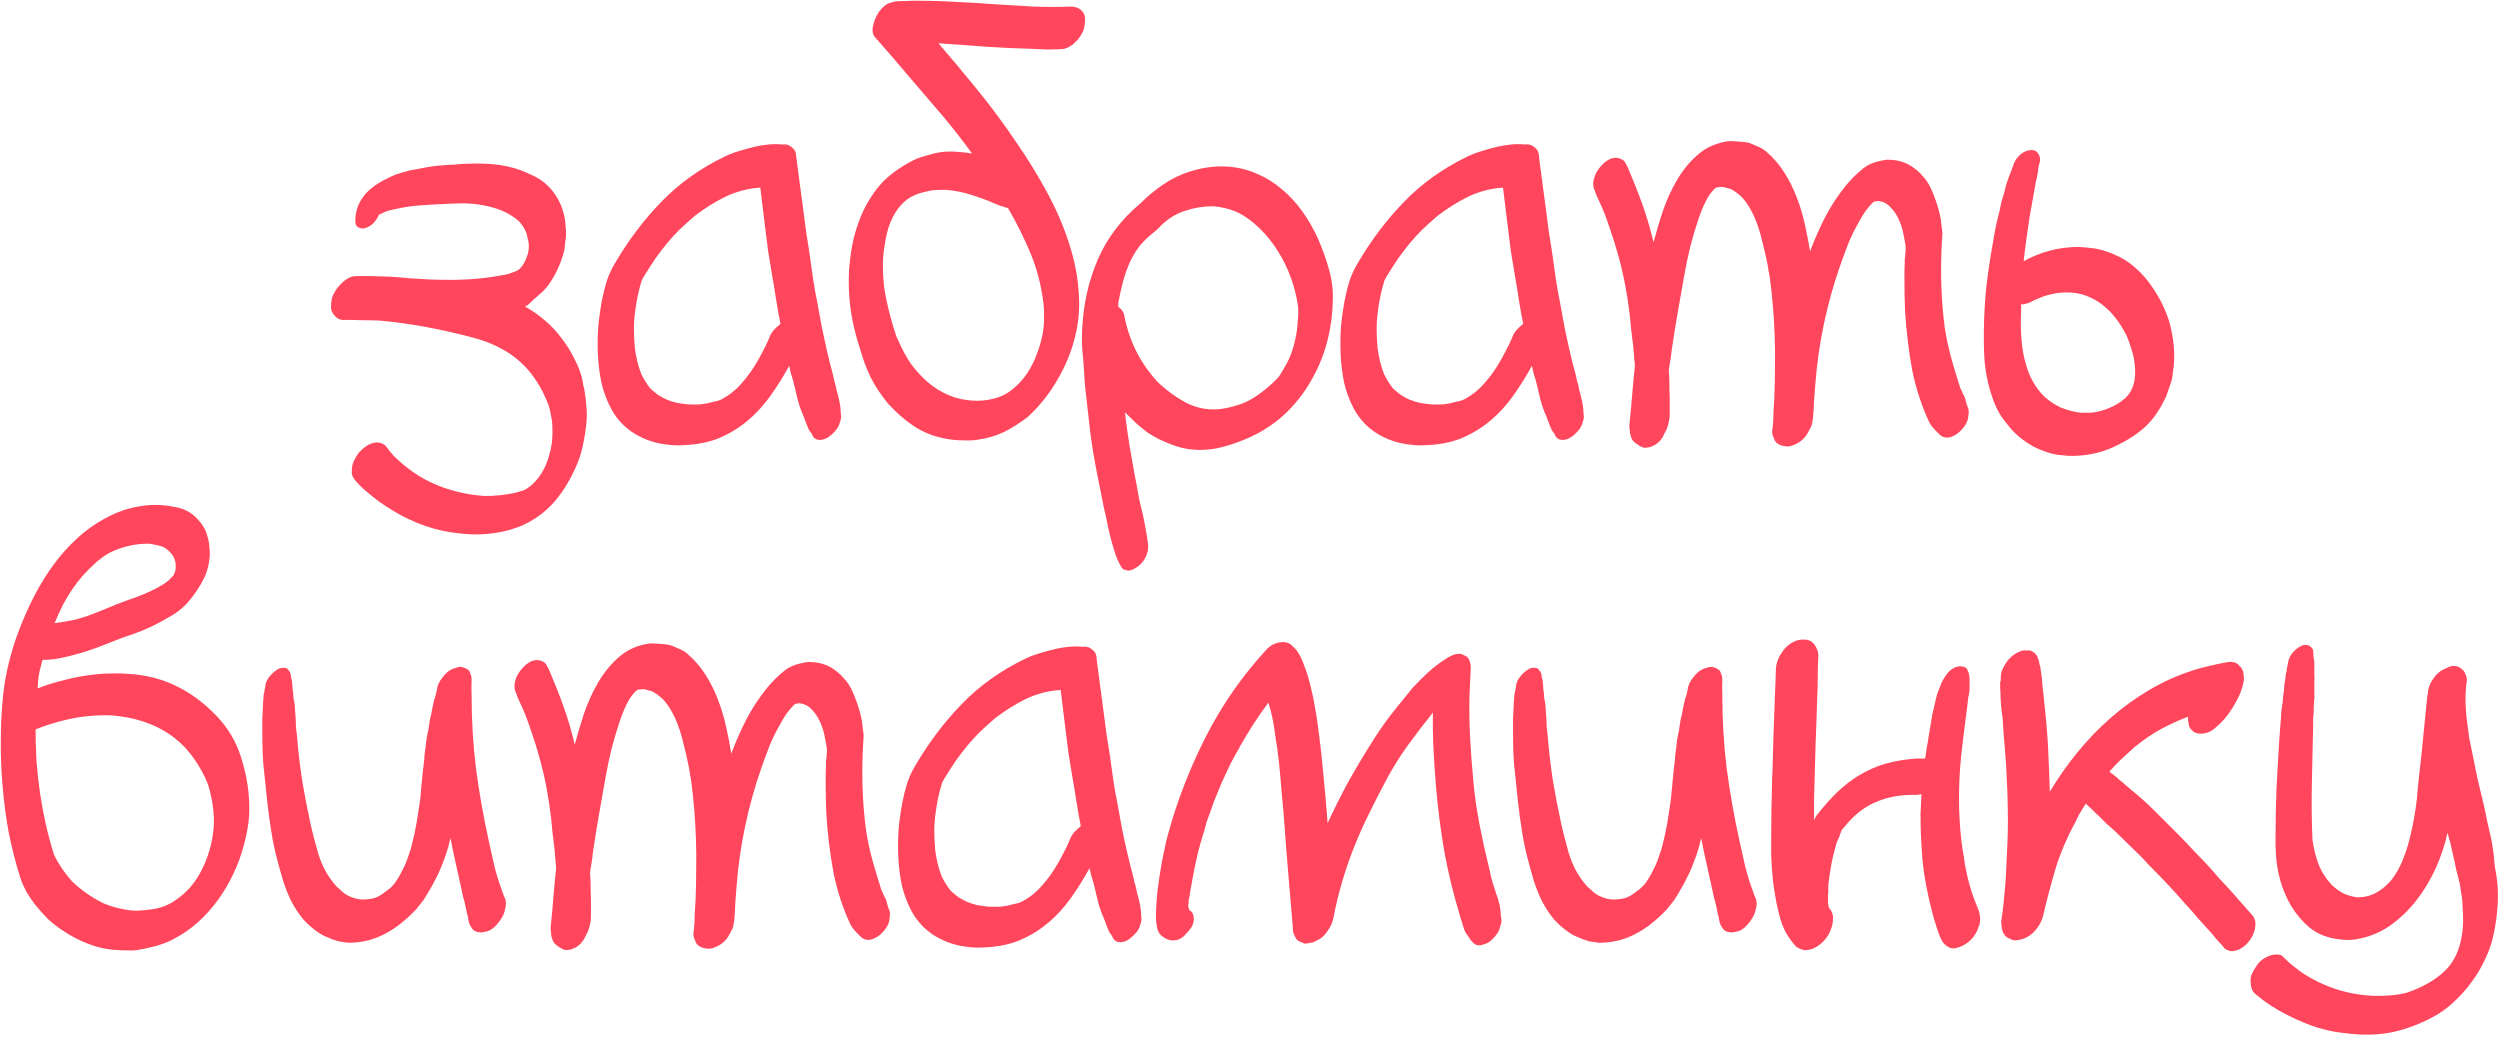<?xml version="1.0" encoding="UTF-8"?> <svg xmlns="http://www.w3.org/2000/svg" width="219" height="91" viewBox="0 0 219 91" fill="none"> <path d="M29.052 26.256C29.089 26.039 29.179 25.812 29.324 25.576C29.451 25.34 29.615 25.123 29.814 24.923C30.014 24.706 30.222 24.534 30.44 24.407C30.675 24.262 30.911 24.189 31.147 24.189C31.963 24.171 32.752 24.18 33.513 24.216C34.293 24.234 35.091 24.289 35.907 24.379C36.523 24.416 37.131 24.452 37.729 24.488C38.327 24.506 38.926 24.515 39.524 24.515C41.265 24.515 42.933 24.343 44.529 23.999C44.638 23.962 44.737 23.926 44.828 23.89C44.937 23.854 45.037 23.817 45.127 23.781C45.29 23.727 45.435 23.636 45.562 23.509C45.708 23.364 45.825 23.201 45.916 23.02C46.025 22.838 46.106 22.657 46.161 22.476C46.233 22.276 46.279 22.104 46.297 21.959C46.333 21.705 46.333 21.451 46.297 21.197C46.261 21.034 46.224 20.88 46.188 20.735C46.17 20.572 46.124 20.417 46.052 20.272C45.907 19.946 45.708 19.647 45.454 19.375C44.837 18.849 44.139 18.468 43.359 18.232C42.58 17.997 41.782 17.861 40.966 17.824C40.676 17.806 40.386 17.806 40.095 17.824C39.823 17.824 39.533 17.834 39.225 17.852C38.409 17.888 37.611 17.933 36.831 17.988C36.052 18.042 35.281 18.16 34.52 18.341C34.574 18.323 34.628 18.314 34.683 18.314C34.755 18.296 34.819 18.278 34.873 18.26L34.139 18.423C33.994 18.459 33.858 18.504 33.731 18.559C33.604 18.613 33.468 18.677 33.323 18.749C33.286 18.749 33.25 18.767 33.214 18.804L33.187 18.831C33.078 19.085 32.924 19.32 32.724 19.538C32.525 19.737 32.289 19.883 32.017 19.973C31.818 20.046 31.609 20.027 31.392 19.919C31.265 19.846 31.183 19.737 31.147 19.592C31.129 19.447 31.12 19.32 31.12 19.212C31.156 18.649 31.283 18.16 31.5 17.743C31.718 17.326 31.999 16.963 32.344 16.655C32.688 16.347 33.078 16.075 33.513 15.839C33.948 15.603 34.393 15.395 34.846 15.213C34.828 15.231 34.81 15.241 34.791 15.241C34.791 15.241 34.782 15.249 34.764 15.268C34.819 15.231 34.873 15.213 34.928 15.213C35 15.195 35.082 15.168 35.172 15.132C35.281 15.095 35.39 15.068 35.499 15.05C35.608 15.014 35.716 14.977 35.825 14.941C36.097 14.887 36.396 14.832 36.723 14.778C37.067 14.706 37.412 14.642 37.756 14.588C38.119 14.533 38.472 14.497 38.817 14.479C39.18 14.443 39.497 14.425 39.769 14.425C39.968 14.406 40.168 14.388 40.367 14.37C40.585 14.352 40.803 14.343 41.02 14.343C41.782 14.307 42.543 14.325 43.305 14.397C44.085 14.47 44.855 14.642 45.617 14.914C45.98 15.059 46.333 15.213 46.678 15.376C47.022 15.54 47.349 15.739 47.657 15.975C48.6 16.755 49.198 17.77 49.452 19.021C49.506 19.329 49.543 19.647 49.561 19.973C49.597 20.281 49.597 20.59 49.561 20.898C49.525 21.097 49.497 21.297 49.479 21.496C49.479 21.678 49.452 21.868 49.398 22.067C49.107 23.137 48.654 24.107 48.038 24.978C47.802 25.286 47.521 25.576 47.194 25.848C46.886 26.102 46.578 26.383 46.27 26.691C46.233 26.728 46.188 26.755 46.134 26.773C46.079 26.791 46.034 26.818 45.998 26.855C46.614 27.199 47.185 27.598 47.711 28.051C48.255 28.505 48.736 29.012 49.153 29.575C49.352 29.828 49.552 30.109 49.751 30.418C49.951 30.726 50.132 31.052 50.295 31.397C50.476 31.723 50.631 32.059 50.758 32.403C50.884 32.73 50.975 33.056 51.029 33.382C51.066 33.491 51.084 33.6 51.084 33.709C51.102 33.8 51.129 33.89 51.166 33.981C51.256 34.489 51.32 34.987 51.356 35.477C51.41 35.948 51.419 36.42 51.383 36.891C51.311 37.707 51.193 38.46 51.029 39.149C50.884 39.838 50.631 40.554 50.268 41.297C49.379 43.165 48.255 44.534 46.895 45.404C45.553 46.293 43.876 46.764 41.863 46.819C40.83 46.819 39.796 46.71 38.763 46.492C37.747 46.275 36.768 45.939 35.825 45.486C35.426 45.305 35 45.078 34.547 44.806C34.111 44.552 33.676 44.271 33.241 43.963C32.824 43.655 32.416 43.328 32.017 42.984C31.636 42.657 31.31 42.322 31.038 41.977C30.965 41.869 30.902 41.751 30.848 41.624C30.811 41.497 30.802 41.361 30.82 41.216C30.82 40.944 30.875 40.672 30.984 40.4C31.11 40.128 31.265 39.874 31.446 39.638C31.645 39.421 31.863 39.23 32.099 39.067C32.353 38.904 32.616 38.804 32.888 38.768C32.978 38.75 33.069 38.75 33.16 38.768C33.268 38.786 33.368 38.813 33.459 38.849C33.622 38.904 33.767 39.022 33.894 39.203C33.985 39.33 34.075 39.448 34.166 39.557C34.257 39.665 34.356 39.774 34.465 39.883C34.447 39.883 34.438 39.874 34.438 39.856C34.438 39.856 34.429 39.856 34.411 39.856C35.535 40.98 36.741 41.823 38.028 42.385C39.334 42.966 40.784 43.319 42.38 43.446C43.305 43.464 44.257 43.365 45.236 43.147C45.345 43.111 45.454 43.074 45.562 43.038C45.689 43.02 45.807 42.984 45.916 42.929C46.279 42.748 46.596 42.503 46.868 42.195C47.158 41.887 47.403 41.542 47.602 41.161C47.802 40.799 47.956 40.418 48.065 40.019C48.192 39.62 48.282 39.23 48.337 38.849C48.409 38.287 48.418 37.653 48.364 36.946C48.328 36.692 48.282 36.447 48.228 36.211C48.192 35.957 48.128 35.703 48.038 35.45C47.421 33.854 46.578 32.585 45.508 31.642C44.438 30.699 43.078 30.01 41.428 29.575C40.068 29.212 38.708 28.904 37.348 28.65C35.988 28.396 34.601 28.206 33.187 28.078C32.697 28.06 32.208 28.051 31.718 28.051C31.228 28.033 30.739 28.024 30.249 28.024C29.977 28.06 29.723 27.997 29.488 27.834C29.451 27.779 29.406 27.734 29.352 27.698C29.297 27.643 29.252 27.589 29.216 27.535C29.071 27.353 28.998 27.145 28.998 26.909C28.998 26.673 29.016 26.456 29.052 26.256Z" fill="#FF465C"></path> <path d="M52.731 26.311C52.84 25.748 52.975 25.195 53.139 24.651C53.32 24.107 53.556 23.591 53.846 23.101C55.043 21.052 56.412 19.239 57.953 17.661C59.494 16.066 61.335 14.751 63.474 13.717C63.892 13.518 64.318 13.355 64.753 13.228C65.206 13.083 65.668 12.956 66.14 12.847C66.539 12.756 66.938 12.693 67.337 12.656C67.736 12.62 68.135 12.62 68.534 12.656C68.842 12.62 69.096 12.684 69.295 12.847C69.567 13.046 69.712 13.264 69.73 13.5C69.748 13.59 69.757 13.672 69.757 13.745C69.757 13.817 69.766 13.899 69.785 13.989C69.875 14.678 69.966 15.367 70.057 16.056C70.147 16.727 70.238 17.407 70.329 18.096C70.419 18.785 70.51 19.483 70.601 20.191C70.71 20.898 70.818 21.596 70.927 22.285C71.036 23.01 71.136 23.727 71.226 24.434C71.335 25.141 71.462 25.848 71.607 26.555C71.734 27.244 71.861 27.942 71.988 28.65C72.133 29.357 72.287 30.064 72.45 30.771C72.541 31.116 72.623 31.46 72.695 31.805C72.786 32.131 72.876 32.467 72.967 32.811C73.003 32.974 73.04 33.147 73.076 33.328C73.13 33.491 73.175 33.654 73.212 33.818C73.23 33.944 73.257 34.081 73.293 34.226C73.33 34.352 73.366 34.479 73.402 34.606C73.438 34.697 73.457 34.806 73.457 34.933V34.824C73.511 35.042 73.556 35.268 73.593 35.504C73.629 35.721 73.647 35.939 73.647 36.157C73.701 36.429 73.692 36.664 73.62 36.864C73.602 36.9 73.584 36.955 73.565 37.027C73.547 37.1 73.52 37.181 73.484 37.272C73.375 37.526 73.166 37.789 72.858 38.061C72.568 38.333 72.278 38.487 71.988 38.523C71.625 38.578 71.362 38.469 71.199 38.197C71.163 38.124 71.126 38.052 71.09 37.979C71.054 37.907 71.009 37.843 70.954 37.789C70.882 37.716 70.836 37.635 70.818 37.544C70.782 37.508 70.764 37.462 70.764 37.408C70.746 37.372 70.728 37.335 70.709 37.299C70.691 37.245 70.673 37.199 70.655 37.163C70.51 36.746 70.356 36.356 70.193 35.993C70.048 35.613 69.93 35.232 69.839 34.851C69.748 34.489 69.667 34.144 69.594 33.818C69.522 33.473 69.422 33.12 69.295 32.757C69.259 32.63 69.232 32.512 69.213 32.403C69.195 32.294 69.168 32.177 69.132 32.05C68.624 32.974 68.08 33.845 67.5 34.661C66.92 35.477 66.267 36.193 65.542 36.809C64.816 37.426 64 37.934 63.094 38.333C62.205 38.714 61.19 38.931 60.047 38.986C59.794 39.004 59.54 39.013 59.286 39.013C59.05 39.013 58.805 38.995 58.551 38.958C57.518 38.868 56.539 38.55 55.614 38.006C54.707 37.444 54.009 36.701 53.52 35.776C53.139 35.051 52.858 34.289 52.676 33.491C52.513 32.675 52.413 31.859 52.377 31.043C52.341 30.227 52.35 29.429 52.404 28.65C52.477 27.87 52.586 27.09 52.731 26.311ZM55.614 30.499C55.668 30.898 55.741 31.288 55.831 31.669C55.922 32.05 56.04 32.421 56.185 32.784C56.312 33.038 56.439 33.264 56.566 33.464C56.693 33.663 56.829 33.854 56.974 34.035C57.191 34.235 57.409 34.416 57.627 34.579C57.862 34.724 58.107 34.86 58.361 34.987C58.669 35.114 58.977 35.214 59.286 35.286C59.612 35.341 59.938 35.386 60.265 35.422C60.628 35.441 60.99 35.441 61.353 35.422C61.715 35.386 62.087 35.314 62.468 35.205C62.613 35.169 62.767 35.132 62.93 35.096C63.094 35.042 63.248 34.969 63.393 34.878C63.846 34.624 64.272 34.298 64.671 33.899C65.07 33.482 65.442 33.029 65.786 32.539C66.131 32.032 66.439 31.515 66.711 30.989C67.001 30.463 67.237 29.973 67.418 29.52C67.509 29.284 67.636 29.076 67.799 28.895C67.981 28.695 68.171 28.523 68.37 28.378C68.225 27.671 68.098 26.963 67.99 26.256C67.881 25.531 67.763 24.815 67.636 24.107C67.509 23.382 67.391 22.666 67.282 21.959C67.192 21.233 67.101 20.508 67.01 19.783L66.602 16.437C65.514 16.51 64.499 16.773 63.556 17.226C62.631 17.679 61.734 18.241 60.863 18.912C60.356 19.348 59.902 19.756 59.503 20.136C59.123 20.517 58.76 20.916 58.415 21.333C58.089 21.732 57.763 22.158 57.436 22.611C57.128 23.065 56.801 23.573 56.457 24.135C56.421 24.171 56.394 24.216 56.375 24.271C56.357 24.325 56.33 24.37 56.294 24.407L56.212 24.57C56.085 24.987 55.977 25.404 55.886 25.821C55.795 26.238 55.723 26.655 55.668 27.072C55.578 27.652 55.532 28.224 55.532 28.786C55.532 29.348 55.559 29.919 55.614 30.499Z" fill="#FF465C"></path> <path d="M74.35 24.679C74.35 24.062 74.386 23.436 74.459 22.802C74.531 22.149 74.64 21.505 74.785 20.871C74.948 20.236 75.148 19.619 75.383 19.021C75.637 18.405 75.927 17.843 76.254 17.335C76.725 16.591 77.233 15.984 77.777 15.512C78.339 15.023 79.01 14.569 79.79 14.152C80.116 13.971 80.443 13.835 80.769 13.745C81.114 13.636 81.467 13.536 81.83 13.445C82.192 13.355 82.555 13.3 82.918 13.282C83.28 13.264 83.643 13.273 84.006 13.309C84.205 13.327 84.395 13.346 84.577 13.364C84.758 13.382 84.949 13.409 85.148 13.445C84.296 12.267 83.416 11.142 82.51 10.073C81.531 8.93 80.56 7.797 79.599 6.673C78.656 5.548 77.677 4.415 76.662 3.273C76.553 3.146 76.481 2.992 76.444 2.81C76.426 2.611 76.435 2.439 76.472 2.294C76.508 2.094 76.571 1.886 76.662 1.668C76.752 1.432 76.87 1.215 77.015 1.015C77.16 0.816 77.324 0.643 77.505 0.498C77.686 0.353 77.877 0.263 78.076 0.226C78.131 0.19 78.194 0.172 78.267 0.172C78.339 0.154 78.403 0.136 78.457 0.118C78.765 0.099 79.064 0.09 79.355 0.09C79.663 0.072 79.971 0.063 80.279 0.063C81.476 0.063 82.664 0.099 83.843 0.172C85.039 0.226 86.236 0.299 87.433 0.39C88.521 0.462 89.582 0.526 90.615 0.58C91.667 0.616 92.737 0.616 93.825 0.58C94.242 0.58 94.577 0.725 94.831 1.015C94.976 1.197 95.049 1.405 95.049 1.641C95.049 1.877 95.031 2.094 94.994 2.294C94.976 2.511 94.894 2.738 94.749 2.974C94.623 3.209 94.459 3.427 94.26 3.626C94.079 3.826 93.87 3.989 93.634 4.116C93.398 4.243 93.172 4.306 92.954 4.306C92.537 4.324 92.111 4.334 91.676 4.334C91.259 4.315 90.842 4.297 90.425 4.279C89.047 4.243 87.678 4.179 86.318 4.089C84.958 3.98 83.589 3.88 82.21 3.79C83.335 5.095 84.486 6.473 85.665 7.924C86.844 9.374 87.959 10.88 89.01 12.439C90.08 13.98 91.041 15.558 91.894 17.172C92.746 18.785 93.408 20.417 93.879 22.067C94.224 23.264 94.432 24.479 94.505 25.712C94.595 26.945 94.496 28.169 94.205 29.384C93.897 30.708 93.371 32.004 92.628 33.274C91.903 34.525 91.032 35.613 90.017 36.538C89.328 37.063 88.639 37.499 87.95 37.843C87.279 38.169 86.508 38.396 85.638 38.523C85.275 38.578 84.903 38.596 84.522 38.578C84.16 38.578 83.797 38.559 83.434 38.523C82.238 38.378 81.195 38.033 80.307 37.489C79.436 36.946 78.602 36.238 77.804 35.368C77.478 34.969 77.188 34.579 76.934 34.198C76.68 33.818 76.453 33.428 76.254 33.029C76.073 32.63 75.9 32.222 75.737 31.805C75.592 31.388 75.447 30.934 75.302 30.445C74.994 29.502 74.758 28.559 74.595 27.616C74.431 26.655 74.35 25.676 74.35 24.679ZM77.423 24.923C77.478 25.359 77.55 25.794 77.641 26.229C77.732 26.664 77.831 27.09 77.94 27.507C77.977 27.616 78.022 27.788 78.076 28.024C78.149 28.26 78.221 28.505 78.294 28.759C78.366 28.994 78.439 29.221 78.511 29.439C78.602 29.656 78.675 29.81 78.729 29.901C79.019 30.59 79.373 31.243 79.79 31.859C80.225 32.458 80.715 32.992 81.258 33.464C81.802 33.935 82.41 34.316 83.081 34.606C83.752 34.897 84.477 35.06 85.257 35.096C85.837 35.132 86.417 35.078 86.998 34.933C87.632 34.788 88.203 34.507 88.711 34.09C89.219 33.672 89.654 33.192 90.017 32.648C90.379 32.086 90.669 31.488 90.887 30.853C91.123 30.218 91.286 29.602 91.377 29.003C91.486 28.26 91.495 27.435 91.404 26.528C91.204 24.969 90.833 23.536 90.289 22.231C89.745 20.907 89.083 19.574 88.303 18.232C88.213 18.196 88.122 18.169 88.031 18.151C87.959 18.133 87.877 18.105 87.786 18.069H87.841C87.75 18.069 87.659 18.051 87.569 18.015C87.496 17.979 87.424 17.942 87.351 17.906C87.333 17.906 87.315 17.906 87.297 17.906C87.297 17.888 87.279 17.879 87.242 17.879C86.553 17.57 85.828 17.299 85.066 17.063C84.323 16.827 83.57 16.682 82.809 16.628C82.501 16.628 82.192 16.637 81.884 16.655C81.594 16.673 81.295 16.727 80.987 16.818C80.388 16.945 79.88 17.163 79.463 17.471C79.064 17.779 78.729 18.151 78.457 18.586C78.185 19.021 77.967 19.502 77.804 20.027C77.659 20.535 77.55 21.061 77.478 21.605C77.387 22.149 77.342 22.702 77.342 23.264C77.342 23.808 77.369 24.361 77.423 24.923ZM88.385 14.533L88.548 14.615C88.475 14.56 88.376 14.515 88.249 14.479C88.339 14.497 88.385 14.515 88.385 14.533Z" fill="#FF465C"></path> <path d="M94.803 28.759C94.912 26.601 95.365 24.597 96.163 22.747C96.961 20.88 98.203 19.239 99.889 17.824C100.506 17.208 101.159 16.664 101.848 16.192C102.555 15.703 103.325 15.322 104.16 15.05C105.266 14.687 106.354 14.533 107.424 14.588C108.385 14.642 109.273 14.851 110.089 15.213C110.905 15.558 111.648 16.02 112.319 16.6C112.99 17.163 113.589 17.815 114.115 18.559C114.64 19.302 115.094 20.1 115.475 20.952C115.855 21.823 116.173 22.711 116.426 23.618C116.68 24.506 116.789 25.413 116.753 26.338C116.735 27.516 116.581 28.677 116.29 29.819C116 30.962 115.574 32.041 115.012 33.056C114.468 34.071 113.797 34.996 112.999 35.83C112.202 36.664 111.268 37.372 110.198 37.952C109.273 38.441 108.312 38.822 107.315 39.094C106.336 39.384 105.329 39.475 104.296 39.366C103.806 39.312 103.289 39.185 102.745 38.986C102.256 38.804 101.83 38.623 101.467 38.441C101.104 38.26 100.769 38.061 100.46 37.843C100.152 37.607 99.844 37.353 99.536 37.081C99.228 36.791 98.892 36.465 98.529 36.102C98.566 36.247 98.584 36.365 98.584 36.456C98.692 37.381 98.82 38.278 98.965 39.149C99.11 40.019 99.264 40.889 99.427 41.76C99.518 42.195 99.599 42.63 99.672 43.065C99.744 43.501 99.835 43.936 99.944 44.371C100.089 44.915 100.207 45.459 100.297 46.003C100.406 46.547 100.497 47.1 100.569 47.662C100.606 48.025 100.551 48.369 100.406 48.696C100.261 49.04 100.043 49.33 99.753 49.566C99.499 49.766 99.237 49.901 98.965 49.974C98.838 49.992 98.692 49.974 98.529 49.92C98.384 49.865 98.275 49.775 98.203 49.648C98.04 49.358 97.886 49.022 97.741 48.641C97.614 48.26 97.496 47.871 97.387 47.472C97.278 47.073 97.178 46.674 97.088 46.275C97.015 45.894 96.943 45.541 96.87 45.214C96.725 44.616 96.598 44.017 96.489 43.419C96.381 42.839 96.263 42.249 96.136 41.651C95.882 40.4 95.673 39.149 95.51 37.898C95.365 36.628 95.22 35.35 95.075 34.062C95.021 33.536 94.984 33.011 94.966 32.485C94.93 31.941 94.885 31.406 94.83 30.88C94.794 30.517 94.776 30.164 94.776 29.819C94.776 29.475 94.785 29.121 94.803 28.759ZM97.958 26.882C98.085 26.954 98.194 27.054 98.284 27.181C98.375 27.29 98.439 27.417 98.475 27.562C98.674 28.668 99.019 29.72 99.508 30.717C99.998 31.696 100.624 32.603 101.385 33.437C101.802 33.836 102.238 34.198 102.691 34.525C103.144 34.851 103.625 35.141 104.132 35.395C104.441 35.522 104.749 35.631 105.057 35.721C105.384 35.794 105.701 35.839 106.009 35.858C106.317 35.876 106.617 35.867 106.907 35.83C107.197 35.794 107.487 35.74 107.777 35.667C108.629 35.468 109.364 35.159 109.98 34.742C110.615 34.325 111.231 33.818 111.83 33.219C111.975 33.074 112.093 32.92 112.183 32.757C112.292 32.575 112.401 32.394 112.51 32.213C112.818 31.705 113.063 31.161 113.244 30.581C113.425 29.983 113.552 29.393 113.625 28.813C113.661 28.486 113.688 28.16 113.707 27.834C113.743 27.507 113.743 27.181 113.707 26.855C113.598 26.039 113.398 25.223 113.108 24.407C112.818 23.573 112.437 22.784 111.966 22.04C111.512 21.297 110.978 20.626 110.361 20.027C109.745 19.411 109.065 18.921 108.321 18.559C107.668 18.287 106.979 18.124 106.254 18.069C105.402 18.069 104.577 18.205 103.779 18.477C102.999 18.731 102.301 19.166 101.684 19.783C101.576 19.892 101.467 20 101.358 20.109C101.249 20.2 101.131 20.299 101.004 20.408C100.497 20.807 100.071 21.233 99.726 21.687C99.4 22.14 99.128 22.62 98.91 23.128C98.692 23.636 98.511 24.162 98.366 24.706C98.221 25.25 98.094 25.821 97.985 26.419C97.967 26.51 97.958 26.664 97.958 26.882Z" fill="#FF465C"></path> <path d="M117.793 26.311C117.902 25.748 118.038 25.195 118.201 24.651C118.383 24.107 118.618 23.591 118.908 23.101C120.105 21.052 121.474 19.239 123.015 17.661C124.557 16.066 126.397 14.751 128.537 13.717C128.954 13.518 129.38 13.355 129.815 13.228C130.269 13.083 130.731 12.956 131.202 12.847C131.601 12.756 132 12.693 132.399 12.656C132.798 12.62 133.197 12.62 133.596 12.656C133.904 12.62 134.158 12.684 134.358 12.847C134.63 13.046 134.775 13.264 134.793 13.5C134.811 13.59 134.82 13.672 134.82 13.745C134.82 13.817 134.829 13.899 134.847 13.989C134.938 14.678 135.029 15.367 135.119 16.056C135.21 16.727 135.3 17.407 135.391 18.096C135.482 18.785 135.572 19.483 135.663 20.191C135.772 20.898 135.881 21.596 135.99 22.285C136.098 23.01 136.198 23.727 136.289 24.434C136.398 25.141 136.524 25.848 136.67 26.555C136.796 27.244 136.923 27.942 137.05 28.65C137.195 29.357 137.35 30.064 137.513 30.771C137.603 31.116 137.685 31.46 137.758 31.805C137.848 32.131 137.939 32.467 138.029 32.811C138.066 32.974 138.102 33.147 138.138 33.328C138.193 33.491 138.238 33.654 138.274 33.818C138.292 33.944 138.32 34.081 138.356 34.226C138.392 34.352 138.428 34.479 138.465 34.606C138.501 34.697 138.519 34.806 138.519 34.933V34.824C138.573 35.042 138.619 35.268 138.655 35.504C138.691 35.721 138.709 35.939 138.709 36.157C138.764 36.429 138.755 36.664 138.682 36.864C138.664 36.9 138.646 36.955 138.628 37.027C138.61 37.1 138.583 37.181 138.546 37.272C138.437 37.526 138.229 37.789 137.921 38.061C137.631 38.333 137.34 38.487 137.05 38.523C136.688 38.578 136.425 38.469 136.262 38.197C136.225 38.124 136.189 38.052 136.153 37.979C136.116 37.907 136.071 37.843 136.017 37.789C135.944 37.716 135.899 37.635 135.881 37.544C135.844 37.508 135.826 37.462 135.826 37.408C135.808 37.372 135.79 37.335 135.772 37.299C135.754 37.245 135.736 37.199 135.718 37.163C135.572 36.746 135.418 36.356 135.255 35.993C135.11 35.613 134.992 35.232 134.902 34.851C134.811 34.489 134.729 34.144 134.657 33.818C134.584 33.473 134.485 33.12 134.358 32.757C134.321 32.63 134.294 32.512 134.276 32.403C134.258 32.294 134.231 32.177 134.194 32.05C133.687 32.974 133.143 33.845 132.562 34.661C131.982 35.477 131.329 36.193 130.604 36.809C129.879 37.426 129.063 37.934 128.156 38.333C127.268 38.714 126.252 38.931 125.11 38.986C124.856 39.004 124.602 39.013 124.348 39.013C124.113 39.013 123.868 38.995 123.614 38.958C122.58 38.868 121.601 38.55 120.676 38.006C119.77 37.444 119.072 36.701 118.582 35.776C118.201 35.051 117.92 34.289 117.739 33.491C117.576 32.675 117.476 31.859 117.44 31.043C117.403 30.227 117.412 29.429 117.467 28.65C117.539 27.87 117.648 27.09 117.793 26.311ZM120.676 30.499C120.731 30.898 120.803 31.288 120.894 31.669C120.985 32.05 121.102 32.421 121.248 32.784C121.374 33.038 121.501 33.264 121.628 33.464C121.755 33.663 121.891 33.854 122.036 34.035C122.254 34.235 122.471 34.416 122.689 34.579C122.925 34.724 123.17 34.86 123.423 34.987C123.732 35.114 124.04 35.214 124.348 35.286C124.675 35.341 125.001 35.386 125.327 35.422C125.69 35.441 126.053 35.441 126.415 35.422C126.778 35.386 127.15 35.314 127.531 35.205C127.676 35.169 127.83 35.132 127.993 35.096C128.156 35.042 128.31 34.969 128.455 34.878C128.909 34.624 129.335 34.298 129.734 33.899C130.133 33.482 130.504 33.029 130.849 32.539C131.193 32.032 131.502 31.515 131.774 30.989C132.064 30.463 132.3 29.973 132.481 29.52C132.571 29.284 132.698 29.076 132.862 28.895C133.043 28.695 133.233 28.523 133.433 28.378C133.288 27.671 133.161 26.963 133.052 26.256C132.943 25.531 132.825 24.815 132.698 24.107C132.571 23.382 132.454 22.666 132.345 21.959C132.254 21.233 132.164 20.508 132.073 19.783L131.665 16.437C130.577 16.51 129.561 16.773 128.619 17.226C127.694 17.679 126.796 18.241 125.926 18.912C125.418 19.348 124.965 19.756 124.566 20.136C124.185 20.517 123.822 20.916 123.478 21.333C123.151 21.732 122.825 22.158 122.499 22.611C122.19 23.065 121.864 23.573 121.52 24.135C121.483 24.171 121.456 24.216 121.438 24.271C121.42 24.325 121.393 24.37 121.356 24.407L121.275 24.57C121.148 24.987 121.039 25.404 120.948 25.821C120.858 26.238 120.785 26.655 120.731 27.072C120.64 27.652 120.595 28.224 120.595 28.786C120.595 29.348 120.622 29.919 120.676 30.499Z" fill="#FF465C"></path> <path d="M139.63 15.648C139.684 15.449 139.766 15.249 139.875 15.05C140.002 14.832 140.147 14.642 140.31 14.479C140.473 14.297 140.645 14.152 140.827 14.044C141.026 13.917 141.235 13.844 141.452 13.826C141.616 13.808 141.779 13.835 141.942 13.908C142.123 13.962 142.259 14.062 142.35 14.207C142.386 14.279 142.422 14.352 142.459 14.425C142.513 14.497 142.558 14.579 142.595 14.669C143.084 15.812 143.51 16.89 143.873 17.906C144.236 18.921 144.562 20.027 144.852 21.224C145.07 20.39 145.333 19.502 145.641 18.559C145.967 17.598 146.375 16.691 146.865 15.839C147.355 14.987 147.944 14.252 148.633 13.636C149.322 13.001 150.156 12.593 151.135 12.412C151.371 12.357 151.679 12.348 152.06 12.384C152.314 12.403 152.55 12.421 152.767 12.439C153.003 12.457 153.23 12.511 153.447 12.602C153.665 12.693 153.873 12.783 154.073 12.874C154.29 12.965 154.499 13.092 154.698 13.255C155.333 13.799 155.868 14.415 156.303 15.104C156.738 15.793 157.101 16.519 157.391 17.28C157.681 18.024 157.917 18.804 158.098 19.619C158.28 20.417 158.434 21.215 158.561 22.013C158.942 20.998 159.377 20.009 159.866 19.048C160.374 18.069 160.972 17.154 161.661 16.301C162.115 15.739 162.622 15.231 163.185 14.778C163.475 14.542 163.81 14.361 164.191 14.234C164.59 14.107 164.971 14.025 165.333 13.989C166.022 13.989 166.63 14.125 167.156 14.397C167.682 14.669 168.162 15.077 168.597 15.621C168.797 15.857 168.978 16.147 169.141 16.492C169.304 16.836 169.45 17.199 169.576 17.58C169.703 17.942 169.812 18.305 169.903 18.668C169.994 19.03 170.048 19.366 170.066 19.674C170.084 19.819 170.102 19.973 170.12 20.136C170.157 20.299 170.166 20.454 170.148 20.599C170.111 21.125 170.084 21.641 170.066 22.149C170.048 22.657 170.039 23.174 170.039 23.699C170.039 24.389 170.057 25.078 170.093 25.767C170.13 26.456 170.184 27.145 170.256 27.834C170.293 28.07 170.32 28.305 170.338 28.541C170.374 28.759 170.411 28.985 170.447 29.221C170.592 30.037 170.773 30.826 170.991 31.587C171.208 32.349 171.444 33.129 171.698 33.926C171.716 33.963 171.734 34.008 171.752 34.062C171.789 34.117 171.816 34.162 171.834 34.198C171.87 34.325 171.925 34.452 171.997 34.579C172.07 34.688 172.124 34.815 172.16 34.96C172.16 34.978 172.188 35.087 172.242 35.286C172.296 35.468 172.333 35.577 172.351 35.613C172.423 35.758 172.46 35.912 172.46 36.075C172.46 36.238 172.441 36.411 172.405 36.592C172.387 36.773 172.315 36.973 172.188 37.19C172.061 37.39 171.907 37.58 171.725 37.761C171.562 37.925 171.372 38.061 171.154 38.169C170.955 38.278 170.755 38.333 170.556 38.333C170.302 38.333 170.084 38.242 169.903 38.061L169.794 37.952C169.703 37.861 169.622 37.78 169.549 37.707C169.477 37.616 169.395 37.526 169.304 37.435C169.232 37.363 169.132 37.218 169.005 37C168.896 36.764 168.788 36.519 168.679 36.266C168.57 35.993 168.47 35.74 168.38 35.504C168.289 35.25 168.226 35.069 168.189 34.96C167.935 34.217 167.718 33.419 167.536 32.566C167.373 31.696 167.237 30.817 167.129 29.928C167.02 29.04 166.938 28.151 166.884 27.263C166.847 26.374 166.829 25.522 166.829 24.706C166.829 24.434 166.829 24.162 166.829 23.89C166.829 23.618 166.838 23.337 166.857 23.047C166.857 22.92 166.857 22.793 166.857 22.666C166.875 22.539 166.893 22.412 166.911 22.285C166.911 22.212 166.911 22.14 166.911 22.067C166.929 21.995 166.938 21.922 166.938 21.85V21.605C166.884 21.242 166.811 20.843 166.721 20.408C166.63 19.973 166.494 19.565 166.313 19.184C166.131 18.785 165.895 18.441 165.605 18.151C165.333 17.843 164.98 17.661 164.545 17.607C164.49 17.607 164.436 17.616 164.381 17.634C164.345 17.634 164.309 17.634 164.273 17.634C164.236 17.652 164.209 17.661 164.191 17.661C164.191 17.661 164.173 17.67 164.137 17.688C164.118 17.688 164.109 17.698 164.109 17.716C164.109 17.716 164.1 17.716 164.082 17.716C163.593 18.205 163.194 18.758 162.885 19.375C162.523 19.991 162.205 20.626 161.933 21.279C161.68 21.931 161.435 22.593 161.199 23.264C160.02 26.637 159.295 30.1 159.023 33.654C158.987 34.126 158.951 34.597 158.914 35.069C158.896 35.54 158.869 36.012 158.833 36.483C158.815 36.664 158.787 36.846 158.751 37.027C158.733 37.19 158.679 37.344 158.588 37.489C158.552 37.58 158.506 37.671 158.452 37.761C158.398 37.834 158.352 37.916 158.316 38.006C158.008 38.496 157.582 38.831 157.038 39.013C156.838 39.103 156.63 39.13 156.412 39.094C156.194 39.076 155.986 39.013 155.786 38.904C155.587 38.795 155.46 38.632 155.406 38.414C155.279 38.16 155.224 37.943 155.242 37.761C155.315 37.272 155.351 36.791 155.351 36.32C155.369 35.83 155.397 35.341 155.433 34.851C155.469 33.926 155.487 33.02 155.487 32.131C155.505 31.243 155.496 30.336 155.46 29.411C155.406 27.743 155.27 26.084 155.052 24.434C155.016 24.216 154.979 24.008 154.943 23.808C154.907 23.591 154.871 23.373 154.834 23.155C154.689 22.43 154.526 21.723 154.345 21.034C154.182 20.327 153.955 19.638 153.665 18.967C153.52 18.659 153.384 18.396 153.257 18.178C153.13 17.96 152.994 17.761 152.849 17.58C152.722 17.398 152.559 17.226 152.359 17.063C152.178 16.9 151.942 16.736 151.652 16.573C151.525 16.537 151.398 16.501 151.271 16.464C151.163 16.428 151.045 16.401 150.918 16.383C150.827 16.365 150.745 16.365 150.673 16.383C150.6 16.383 150.519 16.392 150.428 16.41C150.41 16.41 150.392 16.419 150.374 16.437C150.356 16.437 150.337 16.437 150.319 16.437C150.301 16.455 150.283 16.474 150.265 16.492C150.247 16.492 150.229 16.501 150.211 16.519C150.084 16.646 149.975 16.773 149.884 16.9C149.793 17.008 149.703 17.135 149.612 17.28C149.304 17.824 149.023 18.477 148.769 19.239C148.515 20 148.279 20.798 148.062 21.632C147.862 22.466 147.69 23.291 147.545 24.107C147.4 24.905 147.273 25.622 147.164 26.256C147.019 27.127 146.874 27.97 146.729 28.786C146.602 29.584 146.475 30.418 146.348 31.288C146.366 31.197 146.375 31.134 146.375 31.098C146.394 31.043 146.412 30.971 146.43 30.88L146.185 32.43C146.221 32.829 146.239 33.228 146.239 33.627C146.239 34.008 146.248 34.398 146.267 34.797V36.32C146.267 36.538 146.239 36.755 146.185 36.973L146.103 37.299C146.049 37.499 145.949 37.725 145.804 37.979C145.623 38.414 145.342 38.75 144.961 38.986C144.925 39.022 144.879 39.04 144.825 39.04C144.771 39.058 144.716 39.085 144.662 39.121C144.607 39.14 144.553 39.158 144.499 39.176C144.444 39.194 144.381 39.203 144.308 39.203C144.127 39.239 143.982 39.23 143.873 39.176C143.655 39.085 143.447 38.958 143.248 38.795C143.048 38.65 142.921 38.46 142.867 38.224C142.867 38.206 142.858 38.188 142.84 38.169C142.84 38.151 142.84 38.133 142.84 38.115C142.821 38.061 142.803 38.015 142.785 37.979C142.785 37.925 142.785 37.87 142.785 37.816C142.767 37.671 142.749 37.535 142.731 37.408C142.731 37.263 142.74 37.118 142.758 36.973C142.776 36.791 142.794 36.619 142.812 36.456C142.83 36.275 142.849 36.093 142.867 35.912C142.921 35.277 142.976 34.634 143.03 33.981C143.084 33.328 143.148 32.684 143.22 32.05C143.184 31.741 143.157 31.442 143.139 31.152C143.121 30.844 143.093 30.535 143.057 30.227C143.003 29.774 142.948 29.33 142.894 28.895C142.858 28.441 142.812 27.988 142.758 27.535C142.667 26.737 142.54 25.903 142.377 25.032C142.214 24.162 142.014 23.3 141.779 22.448C141.543 21.578 141.28 20.735 140.99 19.919C140.718 19.085 140.41 18.305 140.065 17.58C139.975 17.38 139.893 17.199 139.82 17.036C139.766 16.854 139.693 16.664 139.603 16.464C139.548 16.156 139.557 15.884 139.63 15.648Z" fill="#FF465C"></path> <path d="M173.788 28.813C173.806 27.652 173.87 26.501 173.978 25.359C174.105 24.198 174.269 23.047 174.468 21.904C174.559 21.378 174.649 20.853 174.74 20.327C174.831 19.801 174.949 19.275 175.094 18.749C175.166 18.495 175.22 18.241 175.257 17.988C175.311 17.716 175.384 17.453 175.474 17.199C175.565 16.89 175.647 16.582 175.719 16.274C175.81 15.948 175.919 15.63 176.046 15.322C176.118 15.159 176.182 14.996 176.236 14.832C176.29 14.669 176.345 14.515 176.399 14.37C176.508 14.062 176.707 13.781 176.998 13.527C177.306 13.273 177.623 13.146 177.949 13.146C178.04 13.146 178.113 13.155 178.167 13.173C178.24 13.173 178.303 13.2 178.357 13.255L178.548 13.445C178.729 13.735 178.756 14.053 178.629 14.397C178.593 14.524 178.566 14.642 178.548 14.751C178.548 14.86 178.539 14.969 178.521 15.077C178.484 15.331 178.43 15.585 178.357 15.839C178.303 16.093 178.258 16.347 178.221 16.6L177.813 18.885C177.759 19.248 177.705 19.619 177.65 20C177.596 20.363 177.542 20.735 177.487 21.116C177.451 21.406 177.415 21.696 177.378 21.986C177.342 22.276 177.306 22.575 177.27 22.884C178.775 22.049 180.388 21.632 182.111 21.632C182.456 21.65 182.764 21.678 183.036 21.714C183.308 21.732 183.562 21.768 183.797 21.823C184.051 21.877 184.305 21.95 184.559 22.04C184.831 22.131 185.121 22.249 185.429 22.394C186.046 22.666 186.617 23.047 187.143 23.536C187.669 24.008 188.131 24.543 188.53 25.141C188.947 25.739 189.301 26.365 189.591 27.018C189.881 27.671 190.089 28.314 190.216 28.949C190.434 29.983 190.507 30.971 190.434 31.914C190.398 32.222 190.361 32.512 190.325 32.784C190.307 33.056 190.244 33.337 190.135 33.627C190.044 33.881 189.953 34.144 189.863 34.416C189.79 34.67 189.681 34.915 189.536 35.15C189.409 35.441 189.228 35.758 188.992 36.102C188.648 36.646 188.213 37.145 187.687 37.598C187.161 38.033 186.59 38.414 185.973 38.741C185.375 39.085 184.749 39.357 184.097 39.557C183.444 39.756 182.8 39.874 182.165 39.91C181.912 39.928 181.667 39.937 181.431 39.937C181.195 39.937 180.95 39.919 180.697 39.883C180.28 39.865 179.853 39.783 179.418 39.638C178.983 39.511 178.557 39.339 178.14 39.121C177.741 38.904 177.36 38.65 176.998 38.36C176.653 38.088 176.345 37.789 176.073 37.462C175.837 37.172 175.628 36.909 175.447 36.673C175.284 36.438 175.139 36.202 175.012 35.966C174.885 35.712 174.767 35.45 174.658 35.178C174.55 34.887 174.441 34.561 174.332 34.198C174.078 33.328 173.915 32.449 173.842 31.56C173.788 30.653 173.77 29.738 173.788 28.813ZM177.134 30.282C177.242 31.17 177.46 32.022 177.786 32.838C178.095 33.509 178.457 34.072 178.874 34.525C179.291 34.978 179.835 35.368 180.506 35.694C181.159 35.948 181.757 36.102 182.301 36.157C182.573 36.157 182.845 36.157 183.117 36.157C183.389 36.139 183.661 36.093 183.933 36.021C184.713 35.821 185.393 35.495 185.973 35.042C186.572 34.588 186.916 33.944 187.007 33.11C187.043 32.875 187.052 32.648 187.034 32.43C187.034 32.195 187.016 31.968 186.98 31.75C186.943 31.388 186.862 31.025 186.735 30.663C186.626 30.282 186.499 29.91 186.354 29.547C186.118 29.04 185.837 28.559 185.511 28.106C185.185 27.652 184.822 27.253 184.423 26.909C184.024 26.546 183.571 26.256 183.063 26.039C182.573 25.803 182.029 25.667 181.431 25.631C181.177 25.613 180.905 25.613 180.615 25.631C180.325 25.649 180.026 25.694 179.717 25.767C179.464 25.821 179.21 25.893 178.956 25.984C178.72 26.075 178.475 26.175 178.221 26.283C178.203 26.302 178.185 26.311 178.167 26.311C178.167 26.311 178.158 26.32 178.14 26.338C177.85 26.501 177.541 26.61 177.215 26.664C177.179 26.664 177.152 26.664 177.134 26.664C177.115 26.646 177.088 26.637 177.052 26.637V27.099C177.034 27.625 177.025 28.16 177.025 28.704C177.043 29.23 177.079 29.756 177.134 30.282Z" fill="#FF465C"></path> <path d="M0.072 64.816C0.072 63.674 0.117 62.613 0.208 61.634C0.281 60.637 0.417 59.676 0.616 58.751C0.816 57.808 1.079 56.865 1.405 55.922C1.731 54.979 2.139 53.991 2.629 52.957C3.137 51.869 3.744 50.818 4.451 49.802C5.177 48.769 5.993 47.844 6.899 47.028C7.824 46.212 8.839 45.55 9.945 45.042C11.052 44.535 12.248 44.263 13.536 44.226C14.17 44.226 14.814 44.299 15.467 44.444C16.138 44.571 16.709 44.87 17.18 45.342C17.67 45.831 17.987 46.33 18.133 46.838C18.296 47.327 18.377 47.907 18.377 48.578C18.341 49.376 18.16 50.092 17.833 50.727C17.525 51.344 17.126 51.951 16.637 52.549C16.22 53.075 15.712 53.52 15.113 53.882C14.533 54.227 13.953 54.544 13.373 54.834C12.81 55.106 12.239 55.342 11.659 55.541C11.097 55.723 10.526 55.931 9.945 56.167C9.547 56.33 9.084 56.511 8.558 56.711C8.051 56.892 7.525 57.065 6.981 57.228C6.437 57.391 5.893 57.527 5.349 57.636C4.823 57.745 4.342 57.799 3.907 57.799C3.798 57.799 3.735 57.808 3.717 57.826C3.662 58.026 3.608 58.234 3.554 58.452C3.499 58.651 3.454 58.86 3.418 59.077C3.381 59.277 3.354 59.485 3.336 59.703C3.336 59.902 3.318 60.102 3.282 60.301C4.098 59.993 4.923 59.739 5.757 59.54C6.609 59.322 7.47 59.168 8.341 59.077C8.812 59.023 9.284 58.996 9.755 58.996C10.226 58.977 10.698 58.987 11.169 59.023C12.765 59.114 14.198 59.476 15.467 60.111C16.736 60.727 17.915 61.607 19.003 62.749C19.982 63.783 20.68 64.961 21.097 66.285C21.532 67.609 21.777 68.96 21.832 70.338C21.868 71.136 21.813 71.915 21.668 72.677C21.523 73.511 21.297 74.363 20.988 75.234C20.68 76.086 20.299 76.902 19.846 77.682C19.393 78.461 18.867 79.187 18.268 79.858C17.67 80.528 17.017 81.109 16.31 81.598C15.929 81.852 15.567 82.07 15.222 82.251C14.896 82.432 14.56 82.578 14.216 82.686C13.889 82.813 13.545 82.913 13.182 82.986C12.819 83.076 12.421 83.158 11.985 83.23C11.732 83.266 11.469 83.276 11.197 83.257C10.925 83.257 10.653 83.248 10.381 83.23C9.456 83.194 8.576 83.013 7.742 82.686C6.926 82.378 6.138 81.961 5.376 81.435C4.995 81.181 4.614 80.882 4.234 80.537C3.871 80.175 3.526 79.794 3.2 79.395C2.874 78.996 2.584 78.579 2.33 78.144C2.094 77.709 1.904 77.274 1.758 76.838C1.36 75.551 1.033 74.273 0.779 73.003C0.525 71.643 0.344 70.283 0.235 68.923C0.108 67.563 0.054 66.194 0.072 64.816ZM3.118 63.892C3.118 64.871 3.146 65.814 3.2 66.72C3.273 67.627 3.372 68.525 3.499 69.413C3.626 70.302 3.789 71.199 3.989 72.106C4.188 72.994 4.433 73.91 4.723 74.853C5.122 75.687 5.648 76.467 6.301 77.192C7.08 77.954 7.996 78.597 9.048 79.123C9.918 79.486 10.825 79.703 11.768 79.776C12.276 79.776 12.819 79.731 13.4 79.64C13.98 79.549 14.497 79.377 14.95 79.123C16.038 78.489 16.881 77.636 17.48 76.566C18.078 75.497 18.468 74.345 18.649 73.112C18.758 72.423 18.767 71.671 18.677 70.855C18.622 70.383 18.541 69.93 18.432 69.495C18.341 69.041 18.196 68.606 17.997 68.189C17.18 66.448 16.093 65.134 14.733 64.245C13.373 63.357 11.732 62.831 9.809 62.668C8.413 62.613 7.044 62.749 5.702 63.076C4.85 63.275 3.989 63.547 3.118 63.892ZM4.778 54.589C5.34 54.517 5.884 54.426 6.41 54.317C6.954 54.19 7.488 54.027 8.014 53.828C8.54 53.628 9.039 53.429 9.51 53.229C10 53.012 10.508 52.812 11.034 52.631C11.305 52.54 11.632 52.422 12.013 52.277C12.412 52.132 12.801 51.969 13.182 51.788C13.581 51.606 13.953 51.407 14.297 51.19C14.642 50.972 14.905 50.745 15.086 50.51C15.122 50.491 15.14 50.473 15.14 50.455C15.159 50.437 15.177 50.419 15.195 50.401C15.213 50.364 15.231 50.328 15.249 50.292C15.268 50.237 15.286 50.192 15.304 50.156C15.322 50.102 15.34 50.047 15.358 49.993C15.376 49.938 15.385 49.884 15.385 49.83C15.403 49.739 15.403 49.666 15.385 49.612C15.385 49.539 15.385 49.458 15.385 49.367C15.331 49.004 15.204 48.714 15.005 48.497C14.823 48.261 14.578 48.062 14.27 47.898C14.071 47.826 13.862 47.771 13.645 47.735C13.427 47.681 13.219 47.645 13.019 47.626C11.822 47.626 10.707 47.88 9.673 48.388C9.456 48.497 9.247 48.624 9.048 48.769C8.867 48.914 8.676 49.059 8.477 49.204C7.987 49.657 7.57 50.074 7.226 50.455C6.899 50.836 6.6 51.226 6.328 51.625C6.056 52.024 5.793 52.459 5.539 52.93C5.303 53.402 5.05 53.955 4.778 54.589Z" fill="#FF465C"></path> <path d="M22.98 62.912V62.994C22.98 62.813 22.989 62.631 23.007 62.45C23.007 62.269 23.016 62.087 23.035 61.906C23.035 61.815 23.035 61.734 23.035 61.661C23.035 61.571 23.044 61.48 23.062 61.389C23.062 61.28 23.071 61.135 23.089 60.954C23.107 60.773 23.134 60.637 23.171 60.546C23.171 60.528 23.171 60.483 23.171 60.41C23.189 60.337 23.207 60.301 23.225 60.301C23.225 59.957 23.325 59.648 23.524 59.376C23.742 59.086 23.986 58.851 24.259 58.669C24.476 58.524 24.712 58.47 24.966 58.506C25.093 58.524 25.192 58.588 25.265 58.697C25.355 58.787 25.419 58.896 25.455 59.023C25.473 59.095 25.483 59.168 25.483 59.24C25.483 59.313 25.501 59.395 25.537 59.485L25.591 59.648H25.564C25.6 59.812 25.619 59.975 25.619 60.138C25.619 60.301 25.637 60.464 25.673 60.628C25.691 60.773 25.7 60.918 25.7 61.063C25.718 61.208 25.745 61.353 25.782 61.498C25.818 61.697 25.836 61.906 25.836 62.124C25.854 62.341 25.872 62.55 25.89 62.749C25.909 63.003 25.918 63.266 25.918 63.538C25.936 63.792 25.963 64.046 25.999 64.299C26.108 65.659 26.262 67.001 26.462 68.325C26.679 69.631 26.933 70.945 27.223 72.269C27.314 72.614 27.395 72.949 27.468 73.275C27.559 73.602 27.649 73.937 27.74 74.282C27.885 74.88 28.103 75.478 28.393 76.077C28.701 76.675 29.064 77.201 29.481 77.654C29.68 77.836 29.871 78.008 30.052 78.171C30.251 78.334 30.469 78.461 30.705 78.552C31.031 78.697 31.367 78.779 31.711 78.797C32.146 78.797 32.518 78.751 32.826 78.661C33.153 78.552 33.497 78.343 33.86 78.035C34.15 77.854 34.413 77.6 34.649 77.274C34.884 76.929 35.093 76.566 35.274 76.186C35.474 75.805 35.637 75.415 35.764 75.016C35.909 74.617 36.018 74.263 36.09 73.955C36.253 73.321 36.389 72.686 36.498 72.051C36.607 71.398 36.707 70.755 36.797 70.12C36.834 69.83 36.861 69.549 36.879 69.277C36.897 68.987 36.924 68.697 36.961 68.407C36.997 68.117 37.024 67.835 37.042 67.563C37.078 67.273 37.115 66.974 37.151 66.666C37.169 66.521 37.178 66.376 37.178 66.231C37.196 66.086 37.214 65.941 37.233 65.796C37.269 65.578 37.296 65.36 37.314 65.143C37.332 64.907 37.369 64.671 37.423 64.436C37.495 64.127 37.55 63.819 37.586 63.511C37.622 63.184 37.686 62.867 37.776 62.559C37.813 62.396 37.84 62.241 37.858 62.096C37.894 61.933 37.931 61.77 37.967 61.607C37.985 61.516 38.003 61.434 38.021 61.362C38.039 61.271 38.067 61.181 38.103 61.09C38.139 60.999 38.175 60.872 38.212 60.709C38.248 60.546 38.275 60.419 38.293 60.328C38.33 60.02 38.484 59.694 38.756 59.349C39.028 58.987 39.309 58.742 39.599 58.615C39.69 58.579 39.771 58.551 39.844 58.533C39.916 58.515 39.971 58.497 40.007 58.479C40.224 58.406 40.406 58.397 40.551 58.452C40.714 58.506 40.85 58.569 40.959 58.642C41.086 58.715 41.167 58.842 41.204 59.023C41.276 59.15 41.312 59.331 41.312 59.567C41.294 60.002 41.294 60.446 41.312 60.9C41.312 63.094 41.439 65.224 41.693 67.291C41.965 69.359 42.337 71.471 42.808 73.629C42.972 74.391 43.144 75.161 43.325 75.941C43.525 76.721 43.76 77.464 44.032 78.171C44.069 78.28 44.105 78.389 44.141 78.498C44.196 78.588 44.241 78.688 44.277 78.797C44.332 79.032 44.332 79.268 44.277 79.504C44.241 79.74 44.178 79.957 44.087 80.157C44.014 80.302 43.924 80.456 43.815 80.619C43.706 80.782 43.579 80.936 43.434 81.082C43.307 81.227 43.153 81.353 42.972 81.462C42.808 81.553 42.636 81.607 42.455 81.626C42.364 81.662 42.264 81.68 42.156 81.68C42.065 81.68 41.965 81.671 41.856 81.653C41.657 81.616 41.494 81.517 41.367 81.353C41.24 81.19 41.149 81.027 41.095 80.864C41.059 80.737 41.031 80.619 41.013 80.51C41.013 80.383 40.986 80.247 40.932 80.102C40.895 79.975 40.868 79.849 40.85 79.722C40.832 79.595 40.805 79.468 40.769 79.341C40.714 79.087 40.651 78.842 40.578 78.606C40.524 78.353 40.469 78.099 40.415 77.845C40.252 77.083 40.089 76.349 39.925 75.642C39.762 74.916 39.608 74.173 39.463 73.411C39.354 73.901 39.227 74.363 39.082 74.799C38.937 75.216 38.783 75.624 38.62 76.022C38.456 76.421 38.266 76.82 38.048 77.219C37.849 77.6 37.622 77.999 37.369 78.416C37.332 78.489 37.287 78.561 37.233 78.634C37.196 78.706 37.151 78.779 37.097 78.851L36.444 79.667C35.972 80.175 35.437 80.655 34.839 81.109C34.241 81.544 33.624 81.888 32.989 82.142C32.881 82.178 32.772 82.215 32.663 82.251C32.554 82.287 32.446 82.324 32.337 82.36C32.155 82.396 31.974 82.432 31.793 82.469C31.63 82.505 31.448 82.532 31.249 82.55C31.085 82.568 30.922 82.578 30.759 82.578C30.596 82.596 30.424 82.587 30.242 82.55C30.134 82.532 30.025 82.514 29.916 82.496C29.807 82.496 29.698 82.478 29.59 82.442C29.481 82.405 29.372 82.369 29.263 82.333C29.172 82.314 29.073 82.278 28.964 82.224C28.819 82.151 28.665 82.088 28.502 82.034C28.338 81.961 28.184 81.879 28.039 81.789C27.459 81.408 26.96 80.982 26.543 80.51C26.144 80.021 25.8 79.495 25.51 78.933C25.238 78.371 25.002 77.781 24.802 77.165C24.621 76.548 24.449 75.932 24.286 75.315C24.068 74.499 23.896 73.674 23.769 72.84C23.624 71.97 23.506 71.108 23.415 70.256C23.325 69.404 23.234 68.543 23.143 67.672C23.071 67.092 23.025 66.503 23.007 65.904C22.989 65.306 22.98 64.717 22.98 64.136V63.239C22.962 63.184 22.962 63.13 22.98 63.076C22.98 63.021 22.98 62.967 22.98 62.912Z" fill="#FF465C"></path> <path d="M45.13 59.648C45.184 59.449 45.266 59.249 45.375 59.05C45.502 58.833 45.647 58.642 45.81 58.479C45.973 58.297 46.145 58.153 46.327 58.044C46.526 57.917 46.735 57.844 46.952 57.826C47.116 57.808 47.279 57.835 47.442 57.908C47.623 57.962 47.759 58.062 47.85 58.207C47.886 58.279 47.922 58.352 47.959 58.425C48.013 58.497 48.059 58.579 48.095 58.669C48.584 59.812 49.01 60.891 49.373 61.906C49.736 62.921 50.062 64.028 50.352 65.224C50.57 64.39 50.833 63.502 51.141 62.559C51.467 61.598 51.875 60.691 52.365 59.839C52.855 58.987 53.444 58.252 54.133 57.636C54.822 57.001 55.656 56.593 56.635 56.412C56.871 56.357 57.179 56.348 57.56 56.385C57.814 56.403 58.05 56.421 58.267 56.439C58.503 56.457 58.73 56.511 58.947 56.602C59.165 56.693 59.373 56.783 59.573 56.874C59.79 56.965 59.999 57.092 60.198 57.255C60.833 57.799 61.368 58.415 61.803 59.105C62.238 59.794 62.601 60.519 62.891 61.28C63.181 62.024 63.417 62.804 63.598 63.62C63.78 64.417 63.934 65.215 64.061 66.013C64.442 64.998 64.877 64.009 65.366 63.048C65.874 62.069 66.472 61.154 67.162 60.301C67.615 59.739 68.123 59.231 68.685 58.778C68.975 58.542 69.31 58.361 69.691 58.234C70.09 58.107 70.471 58.026 70.833 57.989C71.522 57.989 72.13 58.125 72.656 58.397C73.182 58.669 73.662 59.077 74.097 59.621C74.297 59.857 74.478 60.147 74.641 60.492C74.805 60.836 74.95 61.199 75.076 61.58C75.203 61.942 75.312 62.305 75.403 62.668C75.493 63.03 75.548 63.366 75.566 63.674C75.584 63.819 75.602 63.973 75.62 64.136C75.657 64.299 75.666 64.454 75.648 64.599C75.611 65.125 75.584 65.641 75.566 66.149C75.548 66.657 75.539 67.174 75.539 67.699C75.539 68.388 75.557 69.078 75.593 69.767C75.629 70.456 75.684 71.145 75.756 71.834C75.793 72.07 75.82 72.305 75.838 72.541C75.874 72.758 75.911 72.985 75.947 73.221C76.092 74.037 76.273 74.826 76.491 75.587C76.708 76.349 76.944 77.129 77.198 77.926C77.216 77.963 77.234 78.008 77.252 78.062C77.289 78.117 77.316 78.162 77.334 78.198C77.37 78.325 77.425 78.452 77.497 78.579C77.57 78.688 77.624 78.815 77.66 78.96C77.66 78.978 77.688 79.087 77.742 79.286C77.796 79.468 77.833 79.576 77.851 79.613C77.923 79.758 77.96 79.912 77.96 80.075C77.96 80.238 77.941 80.411 77.905 80.592C77.887 80.773 77.814 80.973 77.688 81.19C77.561 81.39 77.406 81.58 77.225 81.761C77.062 81.925 76.872 82.061 76.654 82.169C76.455 82.278 76.255 82.333 76.056 82.333C75.802 82.333 75.584 82.242 75.403 82.061L75.294 81.952C75.203 81.861 75.122 81.78 75.049 81.707C74.977 81.616 74.895 81.526 74.805 81.435C74.732 81.363 74.632 81.218 74.505 81C74.397 80.764 74.288 80.519 74.179 80.266C74.07 79.993 73.97 79.74 73.88 79.504C73.789 79.25 73.726 79.069 73.689 78.96C73.435 78.216 73.218 77.419 73.037 76.566C72.873 75.696 72.737 74.817 72.629 73.928C72.52 73.04 72.438 72.151 72.384 71.263C72.347 70.374 72.329 69.522 72.329 68.706C72.329 68.434 72.329 68.162 72.329 67.89C72.329 67.618 72.338 67.337 72.356 67.047C72.356 66.92 72.356 66.793 72.356 66.666C72.375 66.539 72.393 66.412 72.411 66.285C72.411 66.213 72.411 66.14 72.411 66.067C72.429 65.995 72.438 65.922 72.438 65.85V65.605C72.384 65.242 72.311 64.844 72.221 64.408C72.13 63.973 71.994 63.565 71.812 63.184C71.631 62.785 71.395 62.441 71.105 62.151C70.833 61.843 70.48 61.661 70.045 61.607C69.99 61.607 69.936 61.616 69.881 61.634C69.845 61.634 69.809 61.634 69.773 61.634C69.736 61.652 69.709 61.661 69.691 61.661C69.691 61.661 69.673 61.67 69.637 61.688C69.618 61.688 69.609 61.697 69.609 61.716C69.609 61.716 69.6 61.716 69.582 61.716C69.093 62.205 68.694 62.758 68.385 63.375C68.023 63.991 67.705 64.626 67.433 65.279C67.18 65.931 66.935 66.593 66.699 67.264C65.52 70.637 64.795 74.1 64.523 77.654C64.487 78.126 64.451 78.597 64.414 79.069C64.396 79.54 64.369 80.012 64.333 80.483C64.315 80.665 64.287 80.846 64.251 81.027C64.233 81.19 64.179 81.344 64.088 81.49C64.052 81.58 64.006 81.671 63.952 81.761C63.898 81.834 63.852 81.916 63.816 82.006C63.508 82.496 63.082 82.831 62.538 83.013C62.338 83.103 62.13 83.13 61.912 83.094C61.694 83.076 61.486 83.013 61.286 82.904C61.087 82.795 60.96 82.632 60.906 82.414C60.779 82.16 60.724 81.943 60.742 81.761C60.815 81.272 60.851 80.791 60.851 80.32C60.869 79.83 60.897 79.341 60.933 78.851C60.969 77.926 60.987 77.02 60.987 76.131C61.005 75.243 60.996 74.336 60.96 73.411C60.906 71.743 60.77 70.084 60.552 68.434C60.516 68.216 60.48 68.008 60.443 67.808C60.407 67.591 60.371 67.373 60.334 67.156C60.189 66.43 60.026 65.723 59.845 65.034C59.682 64.327 59.455 63.638 59.165 62.967C59.02 62.658 58.884 62.396 58.757 62.178C58.63 61.96 58.494 61.761 58.349 61.58C58.222 61.398 58.059 61.226 57.859 61.063C57.678 60.9 57.442 60.736 57.152 60.573C57.025 60.537 56.898 60.501 56.771 60.464C56.663 60.428 56.545 60.401 56.418 60.383C56.327 60.365 56.245 60.365 56.173 60.383C56.1 60.383 56.019 60.392 55.928 60.41C55.91 60.41 55.892 60.419 55.874 60.437C55.856 60.437 55.837 60.437 55.819 60.437C55.801 60.455 55.783 60.474 55.765 60.492C55.747 60.492 55.729 60.501 55.711 60.519C55.584 60.646 55.475 60.773 55.384 60.9C55.294 61.008 55.203 61.135 55.112 61.28C54.804 61.824 54.523 62.477 54.269 63.239C54.015 64 53.779 64.798 53.562 65.632C53.362 66.466 53.19 67.291 53.045 68.107C52.9 68.905 52.773 69.621 52.664 70.256C52.519 71.127 52.374 71.97 52.229 72.786C52.102 73.584 51.975 74.418 51.848 75.288C51.866 75.197 51.875 75.134 51.875 75.098C51.894 75.043 51.912 74.971 51.93 74.88L51.685 76.43C51.721 76.829 51.739 77.228 51.739 77.627C51.739 78.008 51.748 78.398 51.767 78.797V80.32C51.767 80.537 51.739 80.755 51.685 80.973L51.603 81.299C51.549 81.499 51.449 81.725 51.304 81.979C51.123 82.414 50.842 82.75 50.461 82.986C50.425 83.022 50.38 83.04 50.325 83.04C50.271 83.058 50.216 83.085 50.162 83.121C50.108 83.14 50.053 83.158 49.999 83.176C49.944 83.194 49.881 83.203 49.808 83.203C49.627 83.239 49.482 83.23 49.373 83.176C49.156 83.085 48.947 82.958 48.748 82.795C48.548 82.65 48.421 82.46 48.367 82.224C48.367 82.206 48.358 82.188 48.34 82.169C48.34 82.151 48.34 82.133 48.34 82.115C48.321 82.061 48.303 82.015 48.285 81.979C48.285 81.925 48.285 81.87 48.285 81.816C48.267 81.671 48.249 81.535 48.231 81.408C48.231 81.263 48.24 81.118 48.258 80.973C48.276 80.791 48.294 80.619 48.312 80.456C48.331 80.275 48.349 80.093 48.367 79.912C48.421 79.277 48.475 78.634 48.53 77.981C48.584 77.328 48.648 76.684 48.72 76.05C48.684 75.741 48.657 75.442 48.639 75.152C48.621 74.844 48.593 74.535 48.557 74.227C48.503 73.774 48.448 73.33 48.394 72.894C48.358 72.441 48.312 71.988 48.258 71.534C48.167 70.737 48.04 69.903 47.877 69.032C47.714 68.162 47.514 67.3 47.279 66.448C47.043 65.578 46.78 64.735 46.49 63.919C46.218 63.085 45.91 62.305 45.565 61.58C45.474 61.38 45.393 61.199 45.32 61.036C45.266 60.854 45.194 60.664 45.103 60.464C45.048 60.156 45.057 59.884 45.13 59.648Z" fill="#FF465C"></path> <path d="M79.043 70.311C79.152 69.749 79.288 69.195 79.451 68.651C79.632 68.107 79.868 67.591 80.158 67.101C81.355 65.052 82.724 63.239 84.266 61.661C85.807 60.066 87.647 58.751 89.787 57.717C90.204 57.518 90.63 57.355 91.065 57.228C91.519 57.083 91.981 56.956 92.453 56.847C92.851 56.756 93.25 56.693 93.649 56.657C94.048 56.62 94.447 56.62 94.846 56.657C95.154 56.62 95.408 56.684 95.608 56.847C95.88 57.046 96.025 57.264 96.043 57.5C96.061 57.59 96.07 57.672 96.07 57.745C96.07 57.817 96.079 57.899 96.097 57.989C96.188 58.678 96.278 59.367 96.369 60.056C96.46 60.727 96.55 61.407 96.641 62.096C96.732 62.785 96.823 63.483 96.913 64.191C97.022 64.898 97.131 65.596 97.24 66.285C97.348 67.01 97.448 67.727 97.539 68.434C97.647 69.141 97.775 69.848 97.919 70.555C98.046 71.244 98.173 71.942 98.3 72.65C98.445 73.357 98.6 74.064 98.763 74.771C98.853 75.116 98.935 75.46 99.007 75.805C99.098 76.131 99.189 76.467 99.279 76.811C99.316 76.974 99.352 77.147 99.388 77.328C99.443 77.491 99.488 77.654 99.524 77.818C99.542 77.945 99.57 78.081 99.606 78.226C99.642 78.353 99.678 78.479 99.715 78.606C99.751 78.697 99.769 78.806 99.769 78.933V78.824C99.823 79.042 99.869 79.268 99.905 79.504C99.941 79.722 99.96 79.939 99.96 80.157C100.014 80.429 100.005 80.665 99.932 80.864C99.914 80.9 99.896 80.955 99.878 81.027C99.86 81.1 99.832 81.181 99.796 81.272C99.688 81.526 99.479 81.789 99.171 82.061C98.881 82.333 98.59 82.487 98.3 82.523C97.938 82.578 97.675 82.469 97.511 82.197C97.475 82.124 97.439 82.052 97.403 81.979C97.367 81.907 97.321 81.843 97.267 81.789C97.194 81.716 97.149 81.635 97.131 81.544C97.094 81.508 97.076 81.462 97.076 81.408C97.058 81.372 97.04 81.335 97.022 81.299C97.004 81.245 96.986 81.199 96.968 81.163C96.823 80.746 96.668 80.356 96.505 79.993C96.36 79.613 96.242 79.232 96.152 78.851C96.061 78.489 95.979 78.144 95.907 77.818C95.834 77.473 95.734 77.12 95.608 76.757C95.571 76.63 95.544 76.512 95.526 76.403C95.508 76.294 95.481 76.177 95.444 76.05C94.937 76.974 94.393 77.845 93.812 78.661C93.232 79.477 92.579 80.193 91.854 80.809C91.129 81.426 90.313 81.934 89.406 82.333C88.518 82.713 87.502 82.931 86.36 82.986C86.106 83.004 85.852 83.013 85.598 83.013C85.362 83.013 85.118 82.995 84.864 82.958C83.83 82.868 82.851 82.55 81.926 82.006C81.02 81.444 80.322 80.701 79.832 79.776C79.451 79.051 79.17 78.289 78.989 77.491C78.826 76.675 78.726 75.859 78.69 75.043C78.653 74.227 78.662 73.429 78.717 72.65C78.789 71.87 78.898 71.09 79.043 70.311ZM81.926 74.499C81.981 74.898 82.053 75.288 82.144 75.669C82.235 76.05 82.352 76.421 82.498 76.784C82.624 77.038 82.751 77.264 82.878 77.464C83.005 77.663 83.141 77.854 83.286 78.035C83.504 78.235 83.722 78.416 83.939 78.579C84.175 78.724 84.42 78.86 84.674 78.987C84.982 79.114 85.29 79.214 85.598 79.286C85.925 79.341 86.251 79.386 86.577 79.422C86.94 79.441 87.303 79.441 87.665 79.422C88.028 79.386 88.4 79.314 88.781 79.205C88.926 79.168 89.08 79.132 89.243 79.096C89.406 79.042 89.56 78.969 89.705 78.878C90.159 78.624 90.585 78.298 90.984 77.899C91.383 77.482 91.754 77.029 92.099 76.539C92.443 76.031 92.752 75.515 93.024 74.989C93.314 74.463 93.549 73.973 93.731 73.52C93.822 73.284 93.948 73.076 94.112 72.894C94.293 72.695 94.483 72.523 94.683 72.378C94.538 71.671 94.411 70.963 94.302 70.256C94.193 69.531 94.075 68.815 93.948 68.107C93.822 67.382 93.704 66.666 93.595 65.959C93.504 65.233 93.413 64.508 93.323 63.783L92.915 60.437C91.827 60.51 90.811 60.773 89.868 61.226C88.944 61.679 88.046 62.241 87.176 62.912C86.668 63.348 86.215 63.755 85.816 64.136C85.435 64.517 85.072 64.916 84.728 65.333C84.401 65.732 84.075 66.158 83.749 66.612C83.44 67.065 83.114 67.573 82.769 68.135C82.733 68.171 82.706 68.216 82.688 68.271C82.67 68.325 82.643 68.37 82.606 68.407L82.525 68.57C82.398 68.987 82.289 69.404 82.198 69.821C82.108 70.238 82.035 70.655 81.981 71.072C81.89 71.652 81.845 72.224 81.845 72.786C81.845 73.348 81.872 73.919 81.926 74.499Z" fill="#FF465C"></path> <path d="M101.424 77.845C101.406 77.917 101.397 77.99 101.397 78.062C101.397 78.135 101.388 78.207 101.37 78.28C101.478 77.355 101.614 76.43 101.778 75.506C101.868 75.107 101.95 74.717 102.022 74.336C102.095 73.955 102.186 73.565 102.294 73.166C103.11 70.175 104.226 67.291 105.64 64.517C107.054 61.743 108.822 59.204 110.944 56.901C111.288 56.52 111.733 56.303 112.277 56.248C112.476 56.23 112.685 56.267 112.902 56.357C112.993 56.394 113.074 56.448 113.147 56.52C113.219 56.593 113.301 56.675 113.392 56.765L113.555 56.928C113.827 57.291 114.063 57.763 114.262 58.343C114.48 58.905 114.661 59.494 114.806 60.111C114.969 60.727 115.096 61.335 115.187 61.933C115.296 62.532 115.377 63.048 115.432 63.483C115.631 64.916 115.794 66.349 115.921 67.781C116.066 69.213 116.193 70.655 116.302 72.106C116.9 70.8 117.544 69.522 118.233 68.271C118.94 67.019 119.684 65.786 120.464 64.572C120.953 63.81 121.47 63.085 122.014 62.396C122.576 61.688 123.147 60.981 123.727 60.274C123.891 60.093 124.135 59.839 124.462 59.512C124.788 59.186 125.142 58.86 125.523 58.533C125.922 58.207 126.311 57.926 126.692 57.69C127.091 57.436 127.417 57.3 127.671 57.282C127.907 57.246 128.088 57.282 128.215 57.391C128.469 57.463 128.632 57.608 128.705 57.826C128.796 58.044 128.841 58.27 128.841 58.506C128.823 58.887 128.805 59.268 128.786 59.648C128.768 60.011 128.75 60.383 128.732 60.764C128.696 62.087 128.714 63.411 128.786 64.735C128.859 66.04 128.959 67.346 129.086 68.651C129.194 69.794 129.367 70.981 129.602 72.215C129.838 73.429 130.092 74.59 130.364 75.696C130.455 76.059 130.536 76.421 130.609 76.784C130.7 77.147 130.808 77.509 130.935 77.872C130.99 78.035 131.044 78.207 131.098 78.389C131.171 78.552 131.225 78.715 131.262 78.878C131.28 78.933 131.289 78.987 131.289 79.042C131.289 79.078 131.307 79.123 131.343 79.178C131.38 79.268 131.398 79.368 131.398 79.477C131.416 79.585 131.434 79.694 131.452 79.803C131.452 80.021 131.461 80.157 131.479 80.211V80.32C131.515 80.411 131.534 80.519 131.534 80.646C131.534 80.773 131.506 80.909 131.452 81.054C131.416 81.145 131.389 81.227 131.37 81.299C131.37 81.353 131.352 81.417 131.316 81.49C131.225 81.689 131.098 81.879 130.935 82.061C130.79 82.224 130.627 82.378 130.446 82.523C130.301 82.614 130.128 82.686 129.929 82.741C129.748 82.813 129.575 82.831 129.412 82.795C129.285 82.777 129.149 82.695 129.004 82.55C128.968 82.514 128.941 82.478 128.923 82.442C128.904 82.423 128.886 82.405 128.868 82.387L128.814 82.333C128.796 82.314 128.786 82.305 128.786 82.305C128.786 82.287 128.777 82.269 128.759 82.251C128.759 82.251 128.759 82.242 128.759 82.224C128.687 82.151 128.641 82.088 128.623 82.034C128.533 81.907 128.451 81.789 128.379 81.68C128.306 81.553 128.252 81.417 128.215 81.272L127.889 80.211C127.327 78.362 126.873 76.503 126.529 74.635C126.203 72.749 125.958 70.846 125.795 68.923C125.704 67.835 125.631 66.757 125.577 65.687C125.523 64.599 125.504 63.511 125.523 62.423C124.779 63.348 124.063 64.281 123.374 65.224C122.703 66.149 122.086 67.128 121.524 68.162C120.98 69.177 120.464 70.184 119.974 71.181C119.484 72.16 119.04 73.148 118.641 74.146C118.242 75.143 117.889 76.168 117.58 77.219C117.272 78.253 117.009 79.341 116.792 80.483C116.719 80.846 116.538 81.227 116.248 81.626C115.976 82.024 115.649 82.287 115.268 82.414C115.142 82.523 114.996 82.578 114.833 82.578C114.706 82.614 114.579 82.641 114.452 82.659C114.344 82.677 114.244 82.659 114.153 82.605C114.081 82.568 114.017 82.541 113.963 82.523C113.908 82.505 113.845 82.478 113.772 82.442C113.609 82.351 113.482 82.178 113.392 81.925C113.283 81.725 113.238 81.508 113.256 81.272L112.929 77.437C112.839 76.349 112.748 75.261 112.657 74.173C112.585 73.085 112.503 71.997 112.413 70.909C112.322 69.984 112.24 69.069 112.168 68.162C112.095 67.255 111.995 66.34 111.869 65.415C111.832 65.215 111.796 65.016 111.76 64.816C111.742 64.599 111.714 64.39 111.678 64.191C111.624 63.755 111.551 63.32 111.461 62.885C111.37 62.432 111.252 61.988 111.107 61.552C110.635 62.187 110.182 62.84 109.747 63.511C109.33 64.182 108.922 64.862 108.523 65.551C108.541 65.533 108.55 65.514 108.55 65.496C108.568 65.478 108.586 65.46 108.605 65.442C108.333 65.895 108.061 66.385 107.789 66.911C107.535 67.436 107.281 67.981 107.027 68.543C106.791 69.105 106.565 69.658 106.347 70.202C106.148 70.746 105.966 71.254 105.803 71.725C105.712 71.961 105.64 72.196 105.585 72.432C105.531 72.668 105.459 72.913 105.368 73.166C105.223 73.638 105.087 74.118 104.96 74.608C104.851 75.079 104.742 75.569 104.634 76.077C104.579 76.331 104.534 76.576 104.498 76.811C104.461 77.047 104.416 77.292 104.362 77.546C104.325 77.745 104.289 77.954 104.253 78.171C104.235 78.371 104.198 78.57 104.144 78.77C104.126 78.824 104.117 78.887 104.117 78.96C104.135 79.014 104.135 79.069 104.117 79.123C104.117 79.159 104.108 79.205 104.09 79.259C104.09 79.314 104.09 79.359 104.09 79.395V79.45C104.126 79.504 104.162 79.604 104.198 79.749C104.343 79.803 104.443 79.912 104.498 80.075C104.552 80.22 104.579 80.365 104.579 80.51C104.579 80.819 104.479 81.1 104.28 81.353C104.099 81.589 103.908 81.807 103.709 82.006C103.546 82.151 103.355 82.26 103.138 82.333C102.92 82.387 102.702 82.396 102.485 82.36C102.448 82.36 102.349 82.324 102.186 82.251C102.041 82.178 101.95 82.124 101.914 82.088C101.66 81.943 101.487 81.716 101.397 81.408C101.324 81.1 101.279 80.809 101.261 80.537C101.261 79.613 101.315 78.715 101.424 77.845Z" fill="#FF465C"></path> <path d="M132.543 62.912V62.994C132.543 62.813 132.552 62.631 132.57 62.45C132.57 62.269 132.579 62.087 132.597 61.906C132.597 61.815 132.597 61.734 132.597 61.661C132.597 61.571 132.606 61.48 132.624 61.389C132.624 61.28 132.633 61.135 132.651 60.954C132.67 60.773 132.697 60.637 132.733 60.546C132.733 60.528 132.733 60.483 132.733 60.41C132.751 60.337 132.769 60.301 132.787 60.301C132.787 59.957 132.887 59.648 133.087 59.376C133.304 59.086 133.549 58.851 133.821 58.669C134.039 58.524 134.274 58.47 134.528 58.506C134.655 58.524 134.755 58.588 134.827 58.697C134.918 58.787 134.981 58.896 135.018 59.023C135.036 59.095 135.045 59.168 135.045 59.24C135.045 59.313 135.063 59.395 135.099 59.485L135.154 59.648H135.127C135.163 59.812 135.181 59.975 135.181 60.138C135.181 60.301 135.199 60.464 135.235 60.628C135.253 60.773 135.263 60.918 135.263 61.063C135.281 61.208 135.308 61.353 135.344 61.498C135.38 61.697 135.399 61.906 135.399 62.124C135.417 62.341 135.435 62.55 135.453 62.749C135.471 63.003 135.48 63.266 135.48 63.538C135.498 63.792 135.525 64.046 135.562 64.299C135.671 65.659 135.825 67.001 136.024 68.325C136.242 69.631 136.496 70.945 136.786 72.269C136.876 72.614 136.958 72.949 137.031 73.275C137.121 73.602 137.212 73.937 137.302 74.282C137.448 74.88 137.665 75.478 137.955 76.077C138.264 76.675 138.626 77.201 139.043 77.654C139.243 77.836 139.433 78.008 139.614 78.171C139.814 78.334 140.031 78.461 140.267 78.552C140.594 78.697 140.929 78.779 141.274 78.797C141.709 78.797 142.081 78.751 142.389 78.661C142.715 78.552 143.06 78.343 143.422 78.035C143.712 77.854 143.975 77.6 144.211 77.274C144.447 76.929 144.655 76.566 144.837 76.186C145.036 75.805 145.199 75.415 145.326 75.016C145.471 74.617 145.58 74.263 145.653 73.955C145.816 73.321 145.952 72.686 146.061 72.051C146.169 71.398 146.269 70.755 146.36 70.12C146.396 69.83 146.423 69.549 146.441 69.277C146.46 68.987 146.487 68.697 146.523 68.407C146.559 68.117 146.587 67.835 146.605 67.563C146.641 67.273 146.677 66.974 146.713 66.666C146.732 66.521 146.741 66.376 146.741 66.231C146.759 66.086 146.777 65.941 146.795 65.796C146.831 65.578 146.859 65.36 146.877 65.143C146.895 64.907 146.931 64.671 146.985 64.436C147.058 64.127 147.112 63.819 147.149 63.511C147.185 63.184 147.248 62.867 147.339 62.559C147.375 62.396 147.403 62.241 147.421 62.096C147.457 61.933 147.493 61.77 147.529 61.607C147.548 61.516 147.566 61.434 147.584 61.362C147.602 61.271 147.629 61.181 147.665 61.09C147.702 60.999 147.738 60.872 147.774 60.709C147.81 60.546 147.838 60.419 147.856 60.328C147.892 60.02 148.046 59.694 148.318 59.349C148.59 58.987 148.871 58.742 149.161 58.615C149.252 58.579 149.334 58.551 149.406 58.533C149.479 58.515 149.533 58.497 149.569 58.479C149.787 58.406 149.968 58.397 150.113 58.452C150.277 58.506 150.413 58.569 150.521 58.642C150.648 58.715 150.73 58.842 150.766 59.023C150.839 59.15 150.875 59.331 150.875 59.567C150.857 60.002 150.857 60.446 150.875 60.9C150.875 63.094 151.002 65.224 151.256 67.291C151.528 69.359 151.899 71.471 152.371 73.629C152.534 74.391 152.706 75.161 152.888 75.941C153.087 76.721 153.323 77.464 153.595 78.171C153.631 78.28 153.667 78.389 153.704 78.498C153.758 78.588 153.803 78.688 153.84 78.797C153.894 79.032 153.894 79.268 153.84 79.504C153.803 79.74 153.74 79.957 153.649 80.157C153.577 80.302 153.486 80.456 153.377 80.619C153.268 80.782 153.142 80.936 152.997 81.082C152.87 81.227 152.715 81.353 152.534 81.462C152.371 81.553 152.199 81.607 152.017 81.626C151.927 81.662 151.827 81.68 151.718 81.68C151.627 81.68 151.528 81.671 151.419 81.653C151.219 81.616 151.056 81.517 150.929 81.353C150.802 81.19 150.712 81.027 150.657 80.864C150.621 80.737 150.594 80.619 150.576 80.51C150.576 80.383 150.549 80.247 150.494 80.102C150.458 79.975 150.431 79.849 150.413 79.722C150.394 79.595 150.367 79.468 150.331 79.341C150.277 79.087 150.213 78.842 150.141 78.606C150.086 78.353 150.032 78.099 149.977 77.845C149.814 77.083 149.651 76.349 149.488 75.642C149.325 74.916 149.17 74.173 149.025 73.411C148.917 73.901 148.79 74.363 148.645 74.799C148.5 75.216 148.345 75.624 148.182 76.022C148.019 76.421 147.829 76.82 147.611 77.219C147.412 77.6 147.185 77.999 146.931 78.416C146.895 78.489 146.849 78.561 146.795 78.634C146.759 78.706 146.713 78.779 146.659 78.851L146.006 79.667C145.535 80.175 145 80.655 144.402 81.109C143.803 81.544 143.187 81.888 142.552 82.142C142.443 82.178 142.334 82.215 142.226 82.251C142.117 82.287 142.008 82.324 141.899 82.36C141.718 82.396 141.537 82.432 141.355 82.469C141.192 82.505 141.011 82.532 140.811 82.55C140.648 82.568 140.485 82.578 140.322 82.578C140.158 82.596 139.986 82.587 139.805 82.55C139.696 82.532 139.587 82.514 139.478 82.496C139.37 82.496 139.261 82.478 139.152 82.442C139.043 82.405 138.934 82.369 138.826 82.333C138.735 82.314 138.635 82.278 138.526 82.224C138.381 82.151 138.227 82.088 138.064 82.034C137.901 81.961 137.747 81.879 137.602 81.789C137.021 81.408 136.523 80.982 136.106 80.51C135.707 80.021 135.362 79.495 135.072 78.933C134.8 78.371 134.564 77.781 134.365 77.165C134.184 76.548 134.011 75.932 133.848 75.315C133.631 74.499 133.458 73.674 133.331 72.84C133.186 71.97 133.068 71.108 132.978 70.256C132.887 69.404 132.796 68.543 132.706 67.672C132.633 67.092 132.588 66.503 132.57 65.904C132.552 65.306 132.543 64.717 132.543 64.136V63.239C132.524 63.184 132.524 63.13 132.543 63.076C132.543 63.021 132.543 62.967 132.543 62.912Z" fill="#FF465C"></path> <path d="M155.155 73.738C155.155 71.924 155.182 70.12 155.236 68.325C155.273 67.455 155.3 66.602 155.318 65.768C155.336 64.934 155.363 64.082 155.4 63.212C155.436 62.45 155.463 61.706 155.481 60.981C155.518 60.256 155.545 59.512 155.563 58.751C155.563 58.207 155.735 57.681 156.08 57.173C156.424 56.647 156.859 56.294 157.385 56.112C157.621 56.04 157.857 56.013 158.092 56.031C158.455 56.031 158.745 56.185 158.963 56.493C159.18 56.802 159.289 57.119 159.289 57.445C159.253 58.08 159.235 58.724 159.235 59.376C159.235 60.011 159.217 60.646 159.18 61.28C159.144 62.604 159.099 63.919 159.044 65.224C159.008 66.53 158.972 67.844 158.936 69.168C158.917 69.621 158.908 70.075 158.908 70.528C158.908 70.963 158.908 71.408 158.908 71.861C158.999 71.643 159.09 71.48 159.18 71.371C159.779 70.61 160.377 69.939 160.976 69.359C161.592 68.778 162.236 68.289 162.907 67.89C163.596 67.473 164.339 67.146 165.137 66.911C165.953 66.675 166.869 66.521 167.884 66.448H168.646C168.682 66.14 168.727 65.823 168.782 65.496C168.854 65.17 168.909 64.853 168.945 64.544L169.271 62.586C169.308 62.441 169.344 62.287 169.38 62.124C169.416 61.96 169.453 61.797 169.489 61.634C169.507 61.543 169.525 61.471 169.543 61.416C169.561 61.344 169.58 61.262 169.598 61.172C169.634 61.063 169.661 60.954 169.679 60.845C169.716 60.736 169.761 60.619 169.815 60.492C169.852 60.401 169.888 60.31 169.924 60.22C169.96 60.111 169.997 60.011 170.033 59.92C170.178 59.576 170.377 59.249 170.631 58.941C170.903 58.615 171.239 58.425 171.638 58.37C171.819 58.352 172 58.388 172.182 58.479C172.272 58.533 172.327 58.606 172.345 58.697C172.381 58.769 172.417 58.851 172.454 58.941C172.508 59.141 172.535 59.349 172.535 59.567C172.535 59.784 172.535 59.993 172.535 60.192C172.535 60.337 172.526 60.483 172.508 60.628C172.49 60.773 172.463 60.918 172.426 61.063C172.39 61.298 172.363 61.525 172.345 61.743C172.327 61.96 172.3 62.178 172.263 62.396C172.1 63.647 171.946 64.907 171.801 66.176C171.674 67.427 171.61 68.688 171.61 69.957C171.61 70.592 171.629 71.226 171.665 71.861C171.701 72.478 171.756 73.103 171.828 73.738C171.864 73.937 171.892 74.146 171.91 74.363C171.946 74.563 171.982 74.762 172.018 74.962C172.109 75.687 172.254 76.439 172.454 77.219C172.653 77.981 172.898 78.706 173.188 79.395C173.224 79.45 173.242 79.504 173.242 79.558C173.261 79.613 173.288 79.667 173.324 79.722L173.406 80.048C173.478 80.356 173.478 80.674 173.406 81C173.369 81.091 173.333 81.172 173.297 81.245C173.279 81.317 173.252 81.399 173.215 81.49C173.034 81.907 172.771 82.251 172.426 82.523C172.082 82.795 171.701 82.976 171.284 83.067C171.193 83.085 171.094 83.085 170.985 83.067C170.894 83.067 170.794 83.031 170.686 82.958C170.595 82.922 170.513 82.868 170.441 82.795C170.368 82.741 170.296 82.668 170.223 82.578C170.096 82.414 169.951 82.106 169.788 81.653C169.625 81.181 169.471 80.683 169.326 80.157C169.181 79.613 169.054 79.096 168.945 78.606C168.836 78.117 168.764 77.763 168.727 77.546C168.582 76.784 168.473 76.031 168.401 75.288C168.347 74.526 168.301 73.765 168.265 73.003C168.247 72.423 168.238 71.852 168.238 71.29C168.256 70.728 168.283 70.156 168.319 69.576C168.192 69.594 168.065 69.612 167.939 69.631C167.812 69.631 167.685 69.631 167.558 69.631C166.325 69.631 165.21 69.857 164.212 70.311C163.233 70.746 162.354 71.453 161.574 72.432C161.52 72.505 161.465 72.568 161.411 72.623C161.374 72.659 161.338 72.713 161.302 72.786C161.248 72.931 161.193 73.085 161.139 73.248C161.084 73.393 161.021 73.538 160.948 73.683C160.912 73.774 160.876 73.874 160.84 73.983C160.821 74.091 160.794 74.191 160.758 74.282C160.631 74.753 160.522 75.225 160.432 75.696C160.341 76.168 160.268 76.639 160.214 77.11L160.132 77.763C160.151 77.727 160.16 77.682 160.16 77.627V78.144C160.16 78.235 160.151 78.316 160.132 78.389C160.132 78.461 160.132 78.543 160.132 78.634C160.132 78.724 160.132 78.824 160.132 78.933C160.132 79.042 160.141 79.15 160.16 79.259C160.16 79.277 160.178 79.359 160.214 79.504C160.232 79.54 160.241 79.567 160.241 79.585C160.259 79.585 160.287 79.604 160.323 79.64C160.522 79.948 160.604 80.238 160.568 80.51C160.568 80.819 160.504 81.127 160.377 81.435C160.268 81.743 160.105 82.024 159.888 82.278C159.688 82.532 159.452 82.741 159.18 82.904C158.908 83.085 158.609 83.194 158.283 83.23C158.156 83.248 158.038 83.239 157.929 83.203C157.839 83.167 157.739 83.13 157.63 83.094C157.485 83.04 157.349 82.94 157.222 82.795C157.095 82.65 156.986 82.514 156.896 82.387C156.479 81.843 156.17 81.227 155.971 80.537C155.771 79.83 155.617 79.141 155.508 78.47C155.436 78.053 155.372 77.636 155.318 77.219C155.282 76.784 155.246 76.358 155.209 75.941C155.191 75.578 155.173 75.216 155.155 74.853C155.155 74.472 155.155 74.1 155.155 73.738Z" fill="#FF465C"></path> <path d="M175.266 59.594V59.485C175.266 59.322 175.275 59.159 175.293 58.996C175.329 58.814 175.393 58.651 175.484 58.506C175.629 58.18 175.828 57.89 176.082 57.636C176.336 57.382 176.626 57.191 176.952 57.065C177.17 56.974 177.378 56.947 177.578 56.983C177.777 56.947 177.968 57.001 178.149 57.146C178.33 57.273 178.448 57.427 178.503 57.608C178.539 57.681 178.566 57.754 178.584 57.826C178.602 57.899 178.621 57.971 178.639 58.044C178.639 58.134 178.648 58.189 178.666 58.207C178.684 58.261 178.702 58.316 178.72 58.37C178.738 58.406 178.748 58.461 178.748 58.533C178.748 58.569 178.748 58.606 178.748 58.642C178.766 58.66 178.775 58.687 178.775 58.724C178.811 58.923 178.838 59.114 178.856 59.295C178.874 59.476 178.893 59.667 178.911 59.866C178.929 60.011 178.938 60.147 178.938 60.274C178.956 60.383 178.974 60.51 178.992 60.655L179.156 62.287C179.282 63.465 179.373 64.644 179.427 65.823C179.482 66.983 179.527 68.162 179.563 69.359C180.289 68.144 181.096 66.992 181.984 65.904C182.873 64.816 183.834 63.819 184.867 62.912C185.919 61.988 187.043 61.172 188.24 60.464C189.455 59.739 190.742 59.159 192.102 58.724C192.61 58.56 193.118 58.425 193.626 58.316C194.151 58.189 194.677 58.08 195.203 57.989C195.529 57.953 195.811 58.017 196.046 58.18C196.083 58.234 196.128 58.288 196.182 58.343C196.237 58.379 196.282 58.425 196.318 58.479C196.463 58.66 196.536 58.878 196.536 59.132C196.59 59.331 196.581 59.576 196.509 59.866C196.436 60.211 196.318 60.564 196.155 60.927C195.992 61.289 195.801 61.643 195.584 61.988C195.366 62.332 195.131 62.658 194.877 62.967C194.623 63.257 194.36 63.511 194.088 63.728C193.78 64.037 193.39 64.218 192.918 64.272C192.646 64.29 192.393 64.236 192.157 64.109C192.121 64.055 192.075 64.009 192.021 63.973C191.966 63.919 191.921 63.873 191.885 63.837C191.812 63.746 191.767 63.656 191.749 63.565C191.731 63.456 191.713 63.348 191.694 63.239C191.658 63.076 191.658 62.921 191.694 62.776C190.878 63.085 190.099 63.438 189.355 63.837C188.612 64.236 187.896 64.717 187.206 65.279C187.116 65.333 187.034 65.397 186.962 65.469C186.889 65.542 186.808 65.614 186.717 65.687C186.372 65.995 186.037 66.303 185.711 66.612C185.402 66.92 185.094 67.246 184.786 67.591C184.822 67.609 184.849 67.636 184.867 67.672C184.885 67.69 184.922 67.718 184.976 67.754C185.049 67.79 185.121 67.844 185.194 67.917C185.266 67.971 185.348 68.035 185.439 68.107C185.511 68.162 185.575 68.225 185.629 68.298C185.701 68.352 185.774 68.407 185.847 68.461C185.992 68.588 186.128 68.706 186.255 68.815C186.381 68.923 186.517 69.041 186.663 69.168C187.406 69.767 188.113 70.401 188.784 71.072C189.455 71.743 190.126 72.414 190.797 73.085C191.214 73.502 191.622 73.928 192.021 74.363C192.438 74.799 192.855 75.234 193.272 75.669C193.635 76.05 193.979 76.439 194.306 76.838C194.65 77.219 195.004 77.6 195.366 77.981C195.711 78.362 196.046 78.742 196.373 79.123C196.717 79.504 197.062 79.894 197.406 80.293C197.461 80.401 197.506 80.519 197.542 80.646C197.579 80.755 197.588 80.873 197.569 81C197.569 81.254 197.515 81.508 197.406 81.761C197.316 82.015 197.18 82.251 196.998 82.469C196.817 82.704 196.608 82.895 196.373 83.04C196.137 83.185 195.892 83.276 195.638 83.312C195.548 83.33 195.457 83.33 195.366 83.312C195.294 83.294 195.212 83.266 195.122 83.23C194.958 83.176 194.831 83.067 194.741 82.904C194.541 82.686 194.342 82.469 194.142 82.251C193.961 82.015 193.771 81.789 193.571 81.571C193.208 81.172 192.855 80.782 192.51 80.401C192.184 80.003 191.839 79.613 191.477 79.232C191.005 78.688 190.525 78.153 190.035 77.627C189.546 77.101 189.047 76.585 188.539 76.077L188.784 76.322C188.585 76.122 188.385 75.923 188.186 75.723C188.004 75.506 187.814 75.297 187.614 75.098C187.216 74.699 186.826 74.318 186.445 73.955C186.064 73.575 185.674 73.194 185.275 72.813C185.058 72.614 184.831 72.414 184.595 72.215C184.378 71.997 184.16 71.779 183.943 71.562C183.834 71.453 183.716 71.344 183.589 71.235C183.48 71.127 183.371 71.018 183.263 70.909C183.226 70.873 183.136 70.791 182.991 70.664C182.846 70.519 182.755 70.428 182.719 70.392C182.628 70.537 182.537 70.682 182.447 70.827C182.374 70.954 182.292 71.09 182.202 71.235C182.111 71.38 182.03 71.534 181.957 71.698C181.903 71.843 181.83 71.988 181.739 72.133C181.05 73.402 180.497 74.708 180.08 76.05C179.681 77.391 179.319 78.76 178.992 80.157C178.865 80.701 178.593 81.19 178.176 81.626C177.777 82.043 177.288 82.287 176.708 82.36C176.436 82.396 176.218 82.351 176.055 82.224C175.855 82.169 175.683 82.034 175.538 81.816C175.411 81.58 175.348 81.363 175.348 81.163C175.293 80.927 175.293 80.674 175.348 80.401C175.366 80.311 175.384 80.202 175.402 80.075C175.42 79.93 175.438 79.776 175.456 79.613C175.475 79.45 175.493 79.295 175.511 79.15C175.529 79.005 175.538 78.897 175.538 78.824C175.629 78.044 175.692 77.264 175.728 76.485C175.765 75.705 175.801 74.925 175.837 74.146C175.873 73.457 175.892 72.758 175.892 72.051C175.892 71.344 175.883 70.646 175.864 69.957C175.846 69.322 175.819 68.697 175.783 68.08C175.765 67.464 175.728 66.838 175.674 66.204C175.638 65.659 175.592 65.115 175.538 64.572C175.502 64.009 175.465 63.456 175.429 62.912C175.375 62.55 175.329 62.178 175.293 61.797C175.257 61.398 175.239 61.017 175.239 60.655C175.239 60.474 175.23 60.356 175.212 60.301V60.111C175.212 60.02 175.212 59.939 175.212 59.866C175.212 59.775 175.23 59.685 175.266 59.594Z" fill="#FF465C"></path> <path d="M197.65 84.645C197.813 84.355 198.067 84.11 198.412 83.91C198.756 83.711 199.101 83.611 199.445 83.611C199.681 83.611 199.853 83.665 199.962 83.774L200.207 84.019C200.443 84.255 200.678 84.463 200.914 84.645C201.168 84.844 201.431 85.043 201.703 85.243C203.589 86.458 205.629 87.12 207.823 87.229C208.331 87.247 208.838 87.238 209.346 87.201C209.854 87.165 210.352 87.084 210.842 86.957C212.184 86.503 213.272 85.887 214.106 85.107C214.958 84.327 215.484 83.221 215.683 81.789C215.756 81.281 215.783 80.773 215.765 80.266C215.747 79.758 215.72 79.25 215.683 78.742C215.647 78.507 215.611 78.28 215.575 78.062C215.538 77.827 215.502 77.591 215.466 77.355C215.43 77.21 215.393 77.074 215.357 76.947C215.321 76.802 215.284 76.657 215.248 76.512C215.212 76.367 215.176 76.222 215.139 76.077C215.121 75.932 215.094 75.787 215.058 75.642L214.65 73.847L214.405 72.949C214.187 73.946 213.852 74.962 213.399 75.995C212.945 77.011 212.383 77.954 211.712 78.824C211.041 79.694 210.262 80.447 209.373 81.082C208.485 81.698 207.496 82.097 206.408 82.278C206.1 82.333 205.783 82.351 205.456 82.333C205.13 82.314 204.813 82.278 204.504 82.224C203.67 82.079 202.936 81.752 202.301 81.245C201.685 80.719 201.159 80.102 200.724 79.395C200.307 78.688 199.98 77.926 199.745 77.11C199.527 76.294 199.4 75.506 199.364 74.744C199.364 74.508 199.355 74.282 199.337 74.064C199.337 73.847 199.337 73.629 199.337 73.411C199.337 71.979 199.364 70.555 199.418 69.141C199.491 67.709 199.572 66.276 199.663 64.844C199.681 64.59 199.699 64.345 199.717 64.109C199.736 63.873 199.754 63.629 199.772 63.375C199.808 63.085 199.826 62.804 199.826 62.532C199.844 62.241 199.881 61.96 199.935 61.688C199.971 61.489 199.989 61.289 199.989 61.09C200.008 60.891 200.035 60.691 200.071 60.492C200.089 60.365 200.098 60.247 200.098 60.138C200.098 60.011 200.116 59.875 200.153 59.73C200.171 59.676 200.18 59.621 200.18 59.567C200.18 59.512 200.189 59.458 200.207 59.404V59.213C200.225 59.123 200.243 59.041 200.261 58.968C200.28 58.878 200.307 58.787 200.343 58.697C200.325 58.715 200.316 58.733 200.316 58.751C200.316 58.751 200.307 58.76 200.289 58.778L200.452 57.962C200.506 57.672 200.642 57.4 200.86 57.146C201.095 56.892 201.34 56.702 201.594 56.575C201.703 56.52 201.812 56.493 201.921 56.493C202.047 56.493 202.156 56.511 202.247 56.548C202.338 56.584 202.419 56.647 202.492 56.738C202.582 56.811 202.628 56.901 202.628 57.01C202.646 57.101 202.655 57.182 202.655 57.255C202.655 57.309 202.655 57.382 202.655 57.472C202.673 57.581 202.691 57.69 202.709 57.799C202.727 57.908 202.737 58.017 202.737 58.125V59.023C202.755 59.331 202.755 59.621 202.737 59.893C202.737 60.165 202.737 60.455 202.737 60.764C202.737 60.836 202.737 60.909 202.737 60.981C202.755 61.054 202.755 61.135 202.737 61.226C202.737 61.28 202.727 61.335 202.709 61.389C202.709 61.444 202.709 61.498 202.709 61.552C202.709 61.679 202.7 61.806 202.682 61.933C202.682 62.042 202.682 62.16 202.682 62.287C202.664 62.523 202.646 62.758 202.628 62.994C202.628 63.23 202.628 63.474 202.628 63.728C202.591 65.378 202.555 67.019 202.519 68.651C202.483 70.283 202.501 71.924 202.573 73.575C202.682 74.336 202.854 75.034 203.09 75.669C203.326 76.303 203.707 76.911 204.232 77.491C204.595 77.836 204.94 78.09 205.266 78.253C205.592 78.416 206 78.534 206.49 78.606C207.143 78.606 207.714 78.461 208.204 78.171C208.711 77.881 209.146 77.509 209.509 77.056C209.872 76.585 210.18 76.05 210.434 75.451C210.688 74.835 210.896 74.209 211.06 73.575C211.223 72.94 211.359 72.314 211.467 71.698C211.576 71.081 211.658 70.528 211.712 70.039C211.749 69.712 211.776 69.386 211.794 69.059C211.83 68.715 211.866 68.37 211.903 68.026C212.048 66.829 212.175 65.641 212.283 64.463C212.392 63.284 212.51 62.096 212.637 60.9H212.664C212.664 60.537 212.746 60.192 212.909 59.866C213.072 59.54 213.281 59.249 213.535 58.996C213.68 58.851 213.834 58.742 213.997 58.669C214.178 58.579 214.378 58.488 214.595 58.397C214.777 58.325 214.985 58.316 215.221 58.37C215.366 58.406 215.511 58.488 215.656 58.615C215.819 58.742 215.919 58.878 215.955 59.023C216.064 59.222 216.11 59.431 216.091 59.648C216.001 60.283 215.964 60.918 215.983 61.552C216.001 62.187 216.055 62.822 216.146 63.456C216.2 63.873 216.255 64.281 216.309 64.68C216.382 65.061 216.463 65.46 216.554 65.877C216.717 66.693 216.88 67.491 217.043 68.271C217.225 69.05 217.415 69.848 217.615 70.664C217.705 71.063 217.787 71.462 217.859 71.861C217.95 72.26 218.041 72.659 218.131 73.058C218.222 73.42 218.295 73.783 218.349 74.146C218.403 74.49 218.449 74.844 218.485 75.207C218.485 75.352 218.494 75.451 218.512 75.506V75.614C218.53 75.687 218.539 75.76 218.539 75.832C218.539 75.886 218.548 75.95 218.567 76.022C218.766 77.002 218.848 77.963 218.811 78.906C218.775 79.849 218.657 80.809 218.458 81.789C218.313 82.514 218.068 83.239 217.723 83.965C217.397 84.69 216.998 85.37 216.527 86.005C216.055 86.657 215.52 87.256 214.922 87.8C214.342 88.344 213.716 88.788 213.045 89.132C211.993 89.695 210.887 90.112 209.727 90.384C209.237 90.493 208.748 90.565 208.258 90.601C207.768 90.638 207.279 90.647 206.789 90.629C206.209 90.592 205.638 90.538 205.076 90.465C204.532 90.393 203.988 90.284 203.444 90.139C202.954 90.012 202.446 89.84 201.921 89.622C201.413 89.423 200.896 89.187 200.37 88.915C199.862 88.661 199.373 88.38 198.901 88.072C198.43 87.763 198.004 87.446 197.623 87.12C197.442 86.975 197.324 86.821 197.269 86.657C197.197 86.494 197.161 86.295 197.161 86.059C197.124 85.805 197.161 85.551 197.269 85.297C197.378 85.062 197.505 84.844 197.65 84.645Z" fill="#FF465C"></path> </svg> 